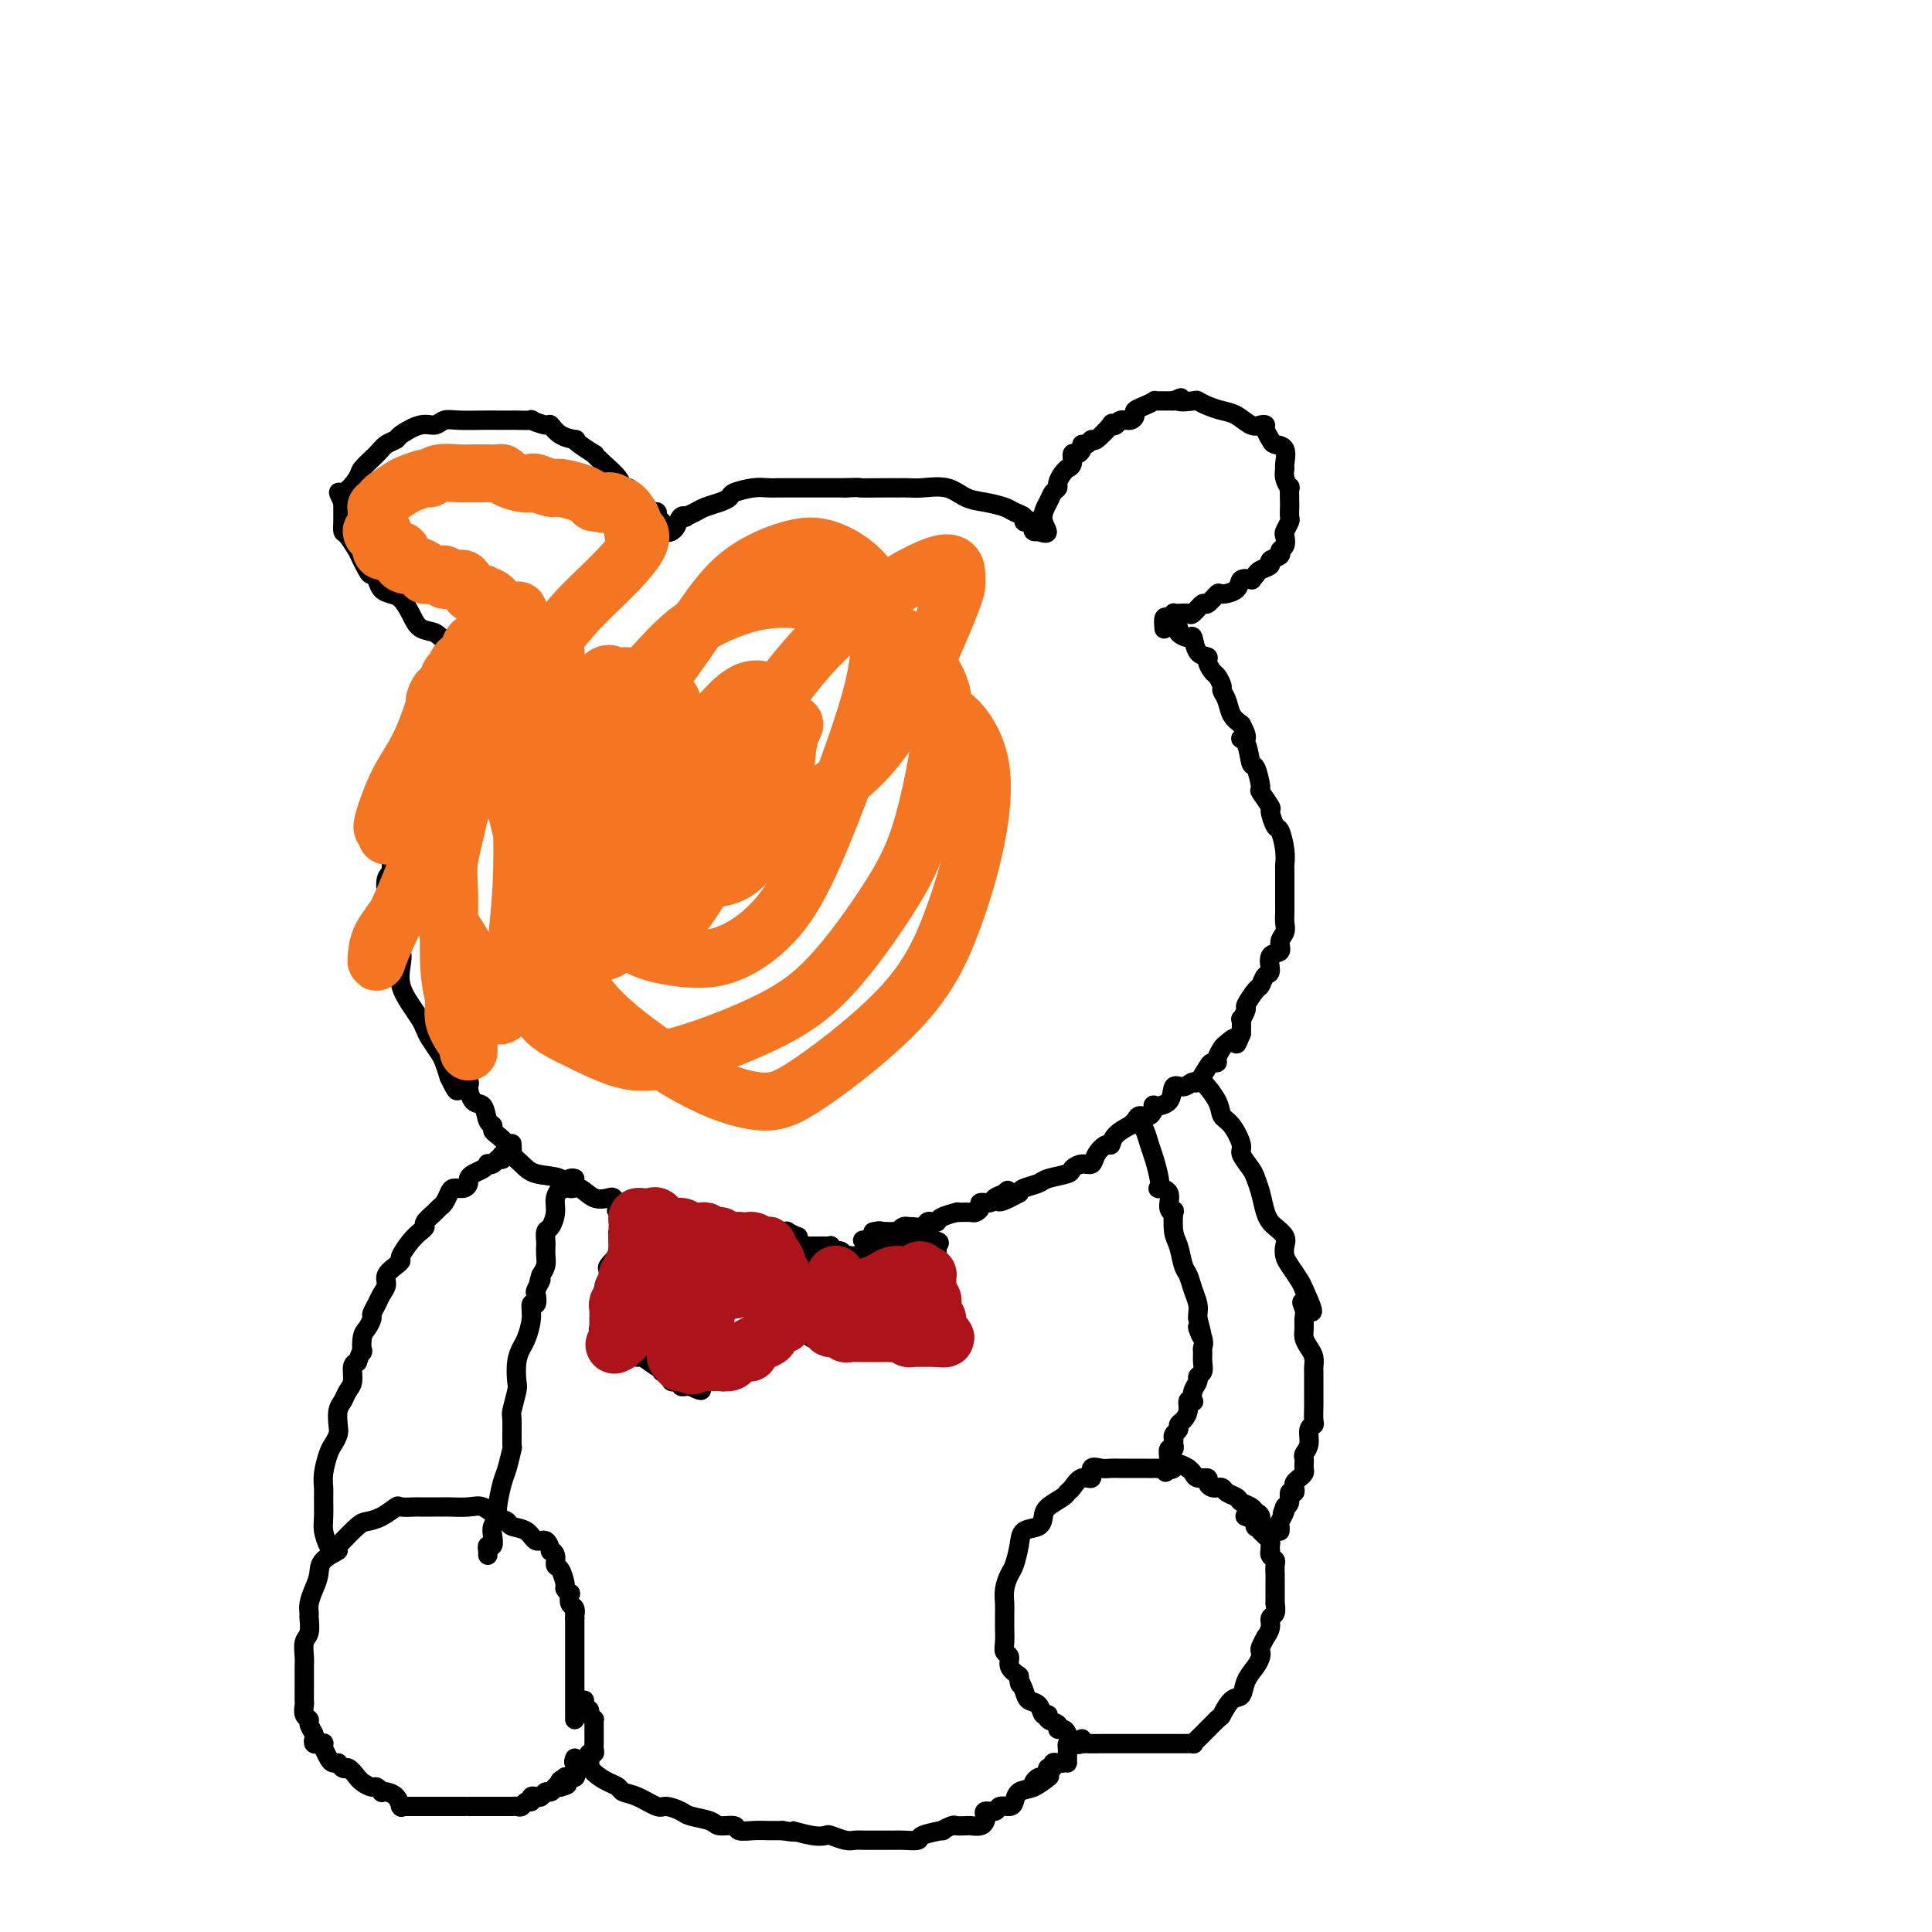<svg viewBox='0 0 400 400' version='1.1' xmlns='http://www.w3.org/2000/svg' xmlns:xlink='http://www.w3.org/1999/xlink'><g fill='none' stroke='#000000' stroke-width='4' stroke-linecap='round' stroke-linejoin='round'><path d='M103,137c-0.926,0.038 -1.851,0.075 -2,0c-0.149,-0.075 0.480,-0.263 -1,-1c-1.480,-0.737 -5.068,-2.022 -7,-3c-1.932,-0.978 -2.208,-1.649 -3,-2c-0.792,-0.351 -2.100,-0.383 -3,-1c-0.900,-0.617 -1.393,-1.818 -2,-3c-0.607,-1.182 -1.329,-2.345 -2,-3c-0.671,-0.655 -1.292,-0.802 -2,-1c-0.708,-0.198 -1.504,-0.447 -2,-1c-0.496,-0.553 -0.691,-1.409 -1,-2c-0.309,-0.591 -0.730,-0.915 -1,-1c-0.270,-0.085 -0.388,0.070 -1,-1c-0.612,-1.070 -1.719,-3.364 -2,-4c-0.281,-0.636 0.265,0.388 0,0c-0.265,-0.388 -1.339,-2.187 -2,-3c-0.661,-0.813 -0.909,-0.641 -1,-1c-0.091,-0.359 -0.024,-1.251 0,-2c0.024,-0.749 0.007,-1.357 0,-2c-0.007,-0.643 -0.003,-1.322 0,-2'/><path d='M71,104c-1.415,-3.077 -0.952,-1.770 0,-2c0.952,-0.230 2.392,-1.998 3,-3c0.608,-1.002 0.384,-1.237 1,-2c0.616,-0.763 2.072,-2.055 3,-3c0.928,-0.945 1.326,-1.545 2,-2c0.674,-0.455 1.622,-0.767 2,-1c0.378,-0.233 0.185,-0.388 1,-1c0.815,-0.612 2.638,-1.681 4,-2c1.362,-0.319 2.264,0.111 3,0c0.736,-0.111 1.304,-0.762 2,-1c0.696,-0.238 1.518,-0.064 3,0c1.482,0.064 3.625,0.017 5,0c1.375,-0.017 1.984,-0.006 3,0c1.016,0.006 2.441,0.006 3,0c0.559,-0.006 0.254,-0.017 1,0c0.746,0.017 2.544,0.064 3,0c0.456,-0.064 -0.431,-0.238 0,0c0.431,0.238 2.178,0.886 3,1c0.822,0.114 0.718,-0.308 1,0c0.282,0.308 0.949,1.344 2,2c1.051,0.656 2.487,0.931 3,1c0.513,0.069 0.104,-0.067 0,0c-0.104,0.067 0.098,0.339 1,1c0.902,0.661 2.504,1.712 3,2c0.496,0.288 -0.113,-0.186 0,0c0.113,0.186 0.947,1.033 2,2c1.053,0.967 2.324,2.055 3,3c0.676,0.945 0.759,1.748 1,2c0.241,0.252 0.642,-0.048 1,0c0.358,0.048 0.674,0.442 1,1c0.326,0.558 0.663,1.279 1,2'/><path d='M132,104c3.117,2.432 1.410,0.511 1,0c-0.410,-0.511 0.478,0.389 1,1c0.522,0.611 0.679,0.932 1,1c0.321,0.068 0.807,-0.118 1,0c0.193,0.118 0.094,0.539 0,1c-0.094,0.461 -0.183,0.961 0,1c0.183,0.039 0.637,-0.382 1,0c0.363,0.382 0.633,1.566 1,2c0.367,0.434 0.830,0.116 1,0c0.170,-0.116 0.046,-0.031 0,0c-0.046,0.031 -0.013,0.009 0,0c0.013,-0.009 0.007,-0.004 0,0'/><path d='M139,110c0.343,-0.198 0.687,-0.396 1,-1c0.313,-0.604 0.597,-1.615 1,-2c0.403,-0.385 0.926,-0.145 1,0c0.074,0.145 -0.302,0.193 0,0c0.302,-0.193 1.283,-0.629 2,-1c0.717,-0.371 1.171,-0.678 2,-1c0.829,-0.322 2.032,-0.661 3,-1c0.968,-0.339 1.702,-0.679 2,-1c0.298,-0.321 0.160,-0.622 1,-1c0.840,-0.378 2.657,-0.833 4,-1c1.343,-0.167 2.211,-0.045 3,0c0.789,0.045 1.499,0.012 2,0c0.501,-0.012 0.794,-0.003 2,0c1.206,0.003 3.325,0.001 5,0c1.675,-0.001 2.907,-0.000 4,0c1.093,0.000 2.046,0.000 3,0'/><path d='M175,101c3.976,-0.155 2.418,-0.041 3,0c0.582,0.041 3.306,0.009 5,0c1.694,-0.009 2.357,0.004 3,0c0.643,-0.004 1.266,-0.026 2,0c0.734,0.026 1.580,0.101 3,0c1.420,-0.101 3.416,-0.378 5,0c1.584,0.378 2.758,1.410 4,2c1.242,0.590 2.553,0.736 4,1c1.447,0.264 3.032,0.645 4,1c0.968,0.355 1.321,0.683 2,1c0.679,0.317 1.685,0.624 2,1c0.315,0.376 -0.060,0.823 0,1c0.060,0.177 0.556,0.086 1,0c0.444,-0.086 0.837,-0.167 1,0c0.163,0.167 0.096,0.581 0,1c-0.096,0.419 -0.222,0.844 0,1c0.222,0.156 0.790,0.042 1,0c0.210,-0.042 0.060,-0.012 0,0c-0.060,0.012 -0.030,0.006 0,0'/><path d='M215,110c3.117,1.153 1.409,-0.464 1,-2c-0.409,-1.536 0.482,-2.993 1,-4c0.518,-1.007 0.664,-1.566 1,-2c0.336,-0.434 0.861,-0.743 1,-1c0.139,-0.257 -0.107,-0.461 0,-1c0.107,-0.539 0.569,-1.414 1,-2c0.431,-0.586 0.833,-0.883 1,-1c0.167,-0.117 0.100,-0.055 0,0c-0.100,0.055 -0.233,0.103 0,0c0.233,-0.103 0.832,-0.357 1,-1c0.168,-0.643 -0.096,-1.674 0,-2c0.096,-0.326 0.551,0.052 1,0c0.449,-0.052 0.891,-0.533 1,-1c0.109,-0.467 -0.117,-0.921 0,-1c0.117,-0.079 0.577,0.217 1,0c0.423,-0.217 0.810,-0.947 1,-1c0.190,-0.053 0.182,0.570 1,0c0.818,-0.570 2.460,-2.334 3,-3c0.540,-0.666 -0.023,-0.234 0,0c0.023,0.234 0.632,0.270 1,0c0.368,-0.270 0.496,-0.846 1,-1c0.504,-0.154 1.382,0.113 2,0c0.618,-0.113 0.974,-0.605 1,-1c0.026,-0.395 -0.277,-0.694 0,-1c0.277,-0.306 1.135,-0.618 2,-1c0.865,-0.382 1.737,-0.834 2,-1c0.263,-0.166 -0.084,-0.044 0,0c0.084,0.044 0.600,0.012 1,0c0.400,-0.012 0.685,-0.003 1,0c0.315,0.003 0.662,0.001 1,0c0.338,-0.001 0.669,-0.000 1,0'/><path d='M243,83c2.685,-1.241 0.896,-0.343 1,0c0.104,0.343 2.099,0.132 3,0c0.901,-0.132 0.706,-0.186 1,0c0.294,0.186 1.076,0.610 2,1c0.924,0.390 1.989,0.745 3,1c1.011,0.255 1.969,0.410 3,1c1.031,0.590 2.136,1.615 3,2c0.864,0.385 1.487,0.131 2,0c0.513,-0.131 0.916,-0.139 1,0c0.084,0.139 -0.149,0.426 0,1c0.149,0.574 0.681,1.434 1,2c0.319,0.566 0.424,0.836 1,1c0.576,0.164 1.622,0.220 2,1c0.378,0.780 0.087,2.283 0,3c-0.087,0.717 0.029,0.648 0,1c-0.029,0.352 -0.204,1.126 0,2c0.204,0.874 0.786,1.849 1,2c0.214,0.151 0.058,-0.522 0,0c-0.058,0.522 -0.019,2.238 0,3c0.019,0.762 0.019,0.570 0,1c-0.019,0.430 -0.056,1.481 0,2c0.056,0.519 0.207,0.506 0,1c-0.207,0.494 -0.771,1.494 -1,2c-0.229,0.506 -0.122,0.517 0,1c0.122,0.483 0.259,1.439 0,2c-0.259,0.561 -0.913,0.728 -1,1c-0.087,0.272 0.394,0.650 0,1c-0.394,0.350 -1.662,0.671 -2,1c-0.338,0.329 0.255,0.665 0,1c-0.255,0.335 -1.359,0.667 -2,1c-0.641,0.333 -0.821,0.666 -1,1'/><path d='M260,119c-1.037,1.182 -0.630,1.138 -1,1c-0.370,-0.138 -1.518,-0.369 -2,0c-0.482,0.369 -0.299,1.337 -1,2c-0.701,0.663 -2.286,1.022 -3,1c-0.714,-0.022 -0.558,-0.427 -1,0c-0.442,0.427 -1.484,1.684 -2,2c-0.516,0.316 -0.506,-0.308 -1,0c-0.494,0.308 -1.491,1.547 -2,2c-0.509,0.453 -0.529,0.120 -1,0c-0.471,-0.120 -1.393,-0.029 -2,0c-0.607,0.029 -0.897,-0.006 -1,0c-0.103,0.006 -0.017,0.052 0,0c0.017,-0.052 -0.034,-0.203 0,0c0.034,0.203 0.153,0.758 0,1c-0.153,0.242 -0.577,0.170 -1,0c-0.423,-0.170 -0.845,-0.437 -1,0c-0.155,0.437 -0.042,1.579 0,2c0.042,0.421 0.012,0.120 0,0c-0.012,-0.120 -0.006,-0.060 0,0'/><path d='M102,136c0.000,0.000 0.100,0.100 0.1,0.1'/><path d='M102,136c-0.457,0.016 -0.913,0.032 -1,0c-0.087,-0.032 0.197,-0.111 0,0c-0.197,0.111 -0.875,0.411 -1,1c-0.125,0.589 0.304,1.466 0,2c-0.304,0.534 -1.341,0.723 -2,1c-0.659,0.277 -0.940,0.640 -1,1c-0.060,0.360 0.100,0.716 0,1c-0.100,0.284 -0.461,0.496 -1,1c-0.539,0.504 -1.258,1.300 -2,2c-0.742,0.700 -1.507,1.304 -2,2c-0.493,0.696 -0.712,1.485 -1,2c-0.288,0.515 -0.644,0.758 -1,1'/><path d='M90,150c-2.116,2.815 -1.406,2.851 -1,3c0.406,0.149 0.509,0.410 0,1c-0.509,0.590 -1.629,1.510 -2,2c-0.371,0.490 0.006,0.549 0,1c-0.006,0.451 -0.394,1.293 -1,2c-0.606,0.707 -1.429,1.280 -2,2c-0.571,0.720 -0.889,1.587 -1,2c-0.111,0.413 -0.015,0.372 0,1c0.015,0.628 -0.053,1.923 0,3c0.053,1.077 0.225,1.934 0,2c-0.225,0.066 -0.849,-0.661 -1,0c-0.151,0.661 0.170,2.710 0,4c-0.170,1.290 -0.830,1.821 -1,3c-0.170,1.179 0.151,3.006 0,4c-0.151,0.994 -0.772,1.155 -1,2c-0.228,0.845 -0.061,2.375 0,3c0.061,0.625 0.018,0.345 0,1c-0.018,0.655 -0.012,2.244 0,3c0.012,0.756 0.028,0.680 0,1c-0.028,0.320 -0.100,1.036 0,2c0.100,0.964 0.372,2.176 1,3c0.628,0.824 1.611,1.260 2,2c0.389,0.740 0.184,1.784 0,3c-0.184,1.216 -0.349,2.604 0,4c0.349,1.396 1.210,2.801 2,4c0.790,1.199 1.507,2.193 2,3c0.493,0.807 0.762,1.426 1,2c0.238,0.574 0.445,1.102 1,2c0.555,0.898 1.457,2.165 2,3c0.543,0.835 0.727,1.239 1,2c0.273,0.761 0.637,1.881 1,3'/><path d='M93,223c2.340,5.026 1.692,2.090 2,1c0.308,-1.090 1.574,-0.334 2,0c0.426,0.334 0.013,0.246 0,1c-0.013,0.754 0.374,2.349 1,3c0.626,0.651 1.490,0.359 2,1c0.510,0.641 0.665,2.216 1,3c0.335,0.784 0.848,0.776 1,1c0.152,0.224 -0.059,0.678 0,1c0.059,0.322 0.387,0.510 1,1c0.613,0.490 1.512,1.282 2,2c0.488,0.718 0.564,1.363 1,2c0.436,0.637 1.232,1.265 2,2c0.768,0.735 1.507,1.578 3,2c1.493,0.422 3.741,0.425 5,1c1.259,0.575 1.528,1.722 2,2c0.472,0.278 1.148,-0.315 2,0c0.852,0.315 1.881,1.537 3,2c1.119,0.463 2.328,0.166 3,0c0.672,-0.166 0.807,-0.202 1,0c0.193,0.202 0.442,0.642 1,1c0.558,0.358 1.423,0.636 2,1c0.577,0.364 0.866,0.816 2,1c1.134,0.184 3.113,0.102 4,0c0.887,-0.102 0.682,-0.223 1,0c0.318,0.223 1.157,0.792 2,1c0.843,0.208 1.688,0.056 2,0c0.312,-0.056 0.089,-0.016 0,0c-0.089,0.016 -0.045,0.008 0,0'/><path d='M243,130c0.476,-0.077 0.952,-0.154 1,0c0.048,0.154 -0.333,0.538 0,1c0.333,0.462 1.381,1.001 2,1c0.619,-0.001 0.810,-0.543 1,0c0.190,0.543 0.379,2.172 1,3c0.621,0.828 1.673,0.856 2,1c0.327,0.144 -0.071,0.405 0,1c0.071,0.595 0.611,1.523 1,2c0.389,0.477 0.628,0.502 1,1c0.372,0.498 0.876,1.471 1,2c0.124,0.529 -0.132,0.616 0,1c0.132,0.384 0.651,1.065 1,2c0.349,0.935 0.528,2.124 1,3c0.472,0.876 1.236,1.438 2,2'/><path d='M257,150c2.118,3.778 0.414,3.223 0,3c-0.414,-0.223 0.461,-0.115 1,1c0.539,1.115 0.741,3.238 1,4c0.259,0.762 0.576,0.163 1,1c0.424,0.837 0.954,3.111 1,4c0.046,0.889 -0.391,0.393 0,1c0.391,0.607 1.611,2.318 2,3c0.389,0.682 -0.053,0.333 0,1c0.053,0.667 0.603,2.348 1,3c0.397,0.652 0.642,0.276 1,1c0.358,0.724 0.828,2.550 1,4c0.172,1.450 0.046,2.524 0,3c-0.046,0.476 -0.012,0.354 0,1c0.012,0.646 0.003,2.060 0,3c-0.003,0.940 0.000,1.407 0,2c-0.000,0.593 -0.004,1.313 0,2c0.004,0.687 0.017,1.340 0,2c-0.017,0.660 -0.065,1.326 0,2c0.065,0.674 0.242,1.354 0,2c-0.242,0.646 -0.905,1.257 -1,2c-0.095,0.743 0.378,1.618 0,2c-0.378,0.382 -1.605,0.271 -2,1c-0.395,0.729 0.044,2.297 0,3c-0.044,0.703 -0.571,0.540 -1,1c-0.429,0.460 -0.760,1.543 -1,2c-0.240,0.457 -0.390,0.288 -1,1c-0.610,0.712 -1.680,2.304 -2,3c-0.320,0.696 0.110,0.496 0,1c-0.110,0.504 -0.760,1.713 -1,2c-0.240,0.287 -0.068,-0.346 0,0c0.068,0.346 0.034,1.673 0,3'/><path d='M257,214c-1.509,3.733 -0.782,1.564 -1,1c-0.218,-0.564 -1.382,0.476 -2,1c-0.618,0.524 -0.689,0.533 -1,1c-0.311,0.467 -0.861,1.391 -1,2c-0.139,0.609 0.132,0.904 0,1c-0.132,0.096 -0.668,-0.008 -1,0c-0.332,0.008 -0.460,0.129 -1,1c-0.540,0.871 -1.490,2.492 -2,3c-0.510,0.508 -0.579,-0.098 -1,0c-0.421,0.098 -1.194,0.900 -2,1c-0.806,0.100 -1.643,-0.501 -2,0c-0.357,0.501 -0.232,2.105 -1,3c-0.768,0.895 -2.429,1.080 -3,1c-0.571,-0.080 -0.052,-0.424 0,0c0.052,0.424 -0.361,1.615 -1,2c-0.639,0.385 -1.502,-0.035 -2,0c-0.498,0.035 -0.630,0.525 -1,1c-0.370,0.475 -0.977,0.935 -1,1c-0.023,0.065 0.537,-0.264 0,0c-0.537,0.264 -2.171,1.122 -3,2c-0.829,0.878 -0.855,1.775 -1,2c-0.145,0.225 -0.411,-0.224 -1,0c-0.589,0.224 -1.503,1.121 -2,2c-0.497,0.879 -0.578,1.741 -1,2c-0.422,0.259 -1.186,-0.085 -2,0c-0.814,0.085 -1.679,0.600 -2,1c-0.321,0.400 -0.100,0.684 -1,1c-0.900,0.316 -2.922,0.662 -4,1c-1.078,0.338 -1.213,0.668 -2,1c-0.787,0.332 -2.225,0.666 -3,1c-0.775,0.334 -0.888,0.667 -1,1'/><path d='M211,247c-6.434,3.570 -4.019,0.994 -3,0c1.019,-0.994 0.642,-0.407 0,0c-0.642,0.407 -1.548,0.635 -2,1c-0.452,0.365 -0.449,0.868 -1,1c-0.551,0.132 -1.657,-0.108 -2,0c-0.343,0.108 0.075,0.565 0,1c-0.075,0.435 -0.644,0.848 -1,1c-0.356,0.152 -0.498,0.044 -1,0c-0.502,-0.044 -1.363,-0.022 -2,0c-0.637,0.022 -1.049,0.045 -1,0c0.049,-0.045 0.560,-0.157 0,0c-0.560,0.157 -2.191,0.582 -3,1c-0.809,0.418 -0.798,0.830 -1,1c-0.202,0.170 -0.618,0.098 -1,0c-0.382,-0.098 -0.728,-0.222 -1,0c-0.272,0.222 -0.468,0.791 -1,1c-0.532,0.209 -1.400,0.060 -2,0c-0.600,-0.060 -0.930,-0.030 -1,0c-0.070,0.030 0.122,0.061 0,0c-0.122,-0.061 -0.557,-0.212 -1,0c-0.443,0.212 -0.892,0.789 -1,1c-0.108,0.211 0.126,0.057 0,0c-0.126,-0.057 -0.611,-0.015 -1,0c-0.389,0.015 -0.683,0.004 -1,0c-0.317,-0.004 -0.659,-0.002 -1,0'/><path d='M183,255c-4.498,1.238 -1.742,0.332 -1,0c0.742,-0.332 -0.531,-0.089 -1,0c-0.469,0.089 -0.134,0.026 0,0c0.134,-0.026 0.067,-0.013 0,0'/><path d='M159,257c0.000,0.000 0.100,0.100 0.1,0.1'/><path d='M159,257c0.000,0.000 0.100,0.100 0.1,0.1'/><path d='M159.1,257.1c-0.185,-0.003 -0.697,-0.060 -1.1,-0.1c-0.403,-0.040 -0.696,-0.063 -1,0c-0.304,0.063 -0.621,0.213 -1,0c-0.379,-0.213 -0.822,-0.788 -1,-1c-0.178,-0.212 -0.090,-0.061 0,0c0.090,0.061 0.182,0.030 0,0c-0.182,-0.030 -0.636,-0.061 -1,0c-0.364,0.061 -0.636,0.212 -1,0c-0.364,-0.212 -0.818,-0.789 -1,-1c-0.182,-0.211 -0.090,-0.055 0,0c0.090,0.055 0.179,0.011 0,0c-0.179,-0.011 -0.625,0.011 -1,0c-0.375,-0.011 -0.678,-0.055 -1,0c-0.322,0.055 -0.664,0.211 -1,0c-0.336,-0.211 -0.667,-0.788 -1,-1c-0.333,-0.212 -0.666,-0.061 -1,0c-0.334,0.061 -0.667,0.030 -1,0'/><path d='M146,254c-2.040,-0.419 -0.589,0.085 0,0c0.589,-0.085 0.317,-0.759 0,-1c-0.317,-0.241 -0.677,-0.051 -1,0c-0.323,0.051 -0.607,-0.038 -1,0c-0.393,0.038 -0.893,0.203 -1,0c-0.107,-0.203 0.179,-0.772 0,-1c-0.179,-0.228 -0.822,-0.114 -1,0c-0.178,0.114 0.111,0.227 0,0c-0.111,-0.227 -0.621,-0.793 -1,-1c-0.379,-0.207 -0.626,-0.056 -1,0c-0.374,0.056 -0.875,0.015 -1,0c-0.125,-0.015 0.125,-0.004 0,0c-0.125,0.004 -0.625,0.001 -1,0c-0.375,-0.001 -0.625,-0.000 -1,0c-0.375,0.000 -0.874,0.000 -1,0c-0.126,-0.000 0.120,-0.000 0,0c-0.120,0.000 -0.607,0.000 -1,0c-0.393,-0.000 -0.693,-0.000 -1,0c-0.307,0.000 -0.621,0.000 -1,0c-0.379,-0.000 -0.822,-0.000 -1,0c-0.178,0.000 -0.089,0.000 0,0c0.089,-0.000 0.178,-0.000 0,0c-0.178,0.000 -0.625,0.000 -1,0c-0.375,-0.000 -0.679,-0.000 -1,0c-0.321,0.000 -0.661,0.000 -1,0'/><path d='M129,251c-2.631,-0.512 -0.709,-0.292 0,0c0.709,0.292 0.204,0.655 0,1c-0.204,0.345 -0.107,0.671 0,1c0.107,0.329 0.225,0.662 0,1c-0.225,0.338 -0.792,0.681 -1,1c-0.208,0.319 -0.056,0.615 0,1c0.056,0.385 0.017,0.858 0,1c-0.017,0.142 -0.012,-0.046 0,0c0.012,0.046 0.031,0.326 0,1c-0.031,0.674 -0.113,1.740 0,2c0.113,0.260 0.422,-0.287 0,0c-0.422,0.287 -1.576,1.409 -2,2c-0.424,0.591 -0.117,0.651 0,1c0.117,0.349 0.046,0.986 0,1c-0.046,0.014 -0.065,-0.596 0,0c0.065,0.596 0.213,2.397 0,3c-0.213,0.603 -0.789,0.007 -1,0c-0.211,-0.007 -0.057,0.575 0,1c0.057,0.425 0.016,0.693 0,1c-0.016,0.307 -0.008,0.654 0,1'/><path d='M125,270c-0.618,2.758 -0.165,0.154 0,0c0.165,-0.154 0.040,2.144 0,3c-0.040,0.856 0.003,0.271 0,0c-0.003,-0.271 -0.053,-0.226 0,0c0.053,0.226 0.210,0.635 0,1c-0.210,0.365 -0.785,0.686 -1,1c-0.215,0.314 -0.068,0.620 0,1c0.068,0.380 0.057,0.833 0,1c-0.057,0.167 -0.159,0.048 0,0c0.159,-0.048 0.580,-0.024 1,0'/><path d='M125,277c0.260,1.018 0.911,0.063 1,0c0.089,-0.063 -0.384,0.767 0,1c0.384,0.233 1.626,-0.130 2,0c0.374,0.130 -0.120,0.752 0,1c0.120,0.248 0.855,0.123 1,0c0.145,-0.123 -0.300,-0.245 0,0c0.300,0.245 1.345,0.858 2,1c0.655,0.142 0.922,-0.186 1,0c0.078,0.186 -0.031,0.886 0,1c0.031,0.114 0.204,-0.358 1,0c0.796,0.358 2.216,1.546 3,2c0.784,0.454 0.932,0.173 1,0c0.068,-0.173 0.057,-0.240 0,0c-0.057,0.240 -0.160,0.786 0,1c0.160,0.214 0.581,0.096 1,0c0.419,-0.096 0.834,-0.170 1,0c0.166,0.170 0.082,0.585 0,1c-0.082,0.415 -0.162,0.829 0,1c0.162,0.171 0.564,0.098 1,0c0.436,-0.098 0.904,-0.222 1,0c0.096,0.222 -0.180,0.792 0,1c0.180,0.208 0.818,0.056 1,0c0.182,-0.056 -0.091,-0.016 0,0c0.091,0.016 0.545,0.008 1,0'/><path d='M143,287c3.164,1.608 2.072,0.627 2,0c-0.072,-0.627 0.874,-0.899 1,-1c0.126,-0.101 -0.569,-0.030 0,0c0.569,0.030 2.401,0.018 3,0c0.599,-0.018 -0.036,-0.042 0,0c0.036,0.042 0.745,0.151 1,0c0.255,-0.151 0.058,-0.562 0,-1c-0.058,-0.438 0.023,-0.902 0,-1c-0.023,-0.098 -0.151,0.171 0,0c0.151,-0.171 0.579,-0.781 1,-1c0.421,-0.219 0.833,-0.047 1,0c0.167,0.047 0.087,-0.029 0,0c-0.087,0.029 -0.181,0.165 0,0c0.181,-0.165 0.636,-0.632 1,-1c0.364,-0.368 0.636,-0.637 1,-1c0.364,-0.363 0.818,-0.819 1,-1c0.182,-0.181 0.090,-0.087 0,0c-0.090,0.087 -0.179,0.168 0,0c0.179,-0.168 0.625,-0.584 1,-1c0.375,-0.416 0.679,-0.833 1,-1c0.321,-0.167 0.661,-0.083 1,0'/><path d='M158,278c2.261,-1.636 0.414,-1.226 0,-1c-0.414,0.226 0.606,0.268 1,0c0.394,-0.268 0.161,-0.846 0,-1c-0.161,-0.154 -0.250,0.116 0,0c0.250,-0.116 0.837,-0.619 1,-1c0.163,-0.381 -0.100,-0.641 0,-1c0.100,-0.359 0.563,-0.818 1,-1c0.437,-0.182 0.848,-0.087 1,0c0.152,0.087 0.043,0.168 0,0c-0.043,-0.168 -0.022,-0.584 0,-1'/><path d='M162,272c0.619,-1.091 0.166,-0.817 0,-1c-0.166,-0.183 -0.044,-0.823 0,-1c0.044,-0.177 0.012,0.110 0,0c-0.012,-0.110 -0.003,-0.617 0,-1c0.003,-0.383 0.001,-0.642 0,-1c-0.001,-0.358 -0.000,-0.817 0,-1c0.000,-0.183 0.000,-0.092 0,0'/><path d='M162,267c-0.227,-0.725 -0.793,-0.037 -1,0c-0.207,0.037 -0.055,-0.578 0,-1c0.055,-0.422 0.014,-0.652 0,-1c-0.014,-0.348 -0.002,-0.814 0,-1c0.002,-0.186 -0.007,-0.091 0,0c0.007,0.091 0.030,0.178 0,0c-0.030,-0.178 -0.113,-0.622 0,-1c0.113,-0.378 0.423,-0.689 0,-1c-0.423,-0.311 -1.577,-0.622 -2,-1c-0.423,-0.378 -0.113,-0.822 0,-1c0.113,-0.178 0.030,-0.090 0,0c-0.030,0.090 -0.008,0.183 0,0c0.008,-0.183 0.001,-0.641 0,-1c-0.001,-0.359 0.003,-0.617 0,-1c-0.003,-0.383 -0.015,-0.890 0,-1c0.015,-0.110 0.055,0.177 0,0c-0.055,-0.177 -0.207,-0.817 0,-1c0.207,-0.183 0.773,0.091 1,0c0.227,-0.091 0.113,-0.545 0,-1'/><path d='M160,255c-0.149,-1.857 0.480,-0.499 1,0c0.520,0.499 0.931,0.138 1,0c0.069,-0.138 -0.206,-0.052 0,0c0.206,0.052 0.891,0.069 1,0c0.109,-0.069 -0.360,-0.224 0,0c0.360,0.224 1.549,0.829 2,1c0.451,0.171 0.163,-0.090 0,0c-0.163,0.090 -0.201,0.532 0,1c0.201,0.468 0.642,0.963 1,1c0.358,0.037 0.632,-0.383 1,0c0.368,0.383 0.831,1.570 1,2c0.169,0.430 0.045,0.103 0,0c-0.045,-0.103 -0.012,0.018 0,0c0.012,-0.018 0.003,-0.176 0,0c-0.003,0.176 -0.001,0.686 0,1c0.001,0.314 0.000,0.431 0,1c-0.000,0.569 -0.000,1.591 0,2c0.000,0.409 0.000,0.204 0,0'/><path d='M168,264c0.227,0.571 0.793,-0.001 1,0c0.207,0.001 0.054,0.575 0,1c-0.054,0.425 -0.011,0.702 0,1c0.011,0.298 -0.011,0.619 0,1c0.011,0.381 0.056,0.824 0,1c-0.056,0.176 -0.211,0.085 0,0c0.211,-0.085 0.789,-0.163 1,0c0.211,0.163 0.057,0.568 0,1c-0.057,0.432 -0.015,0.890 0,1c0.015,0.110 0.005,-0.128 0,0c-0.005,0.128 -0.005,0.622 0,1c0.005,0.378 0.017,0.640 0,1c-0.017,0.360 -0.061,0.819 0,1c0.061,0.181 0.227,0.086 0,0c-0.227,-0.086 -0.846,-0.163 -1,0c-0.154,0.163 0.155,0.565 0,1c-0.155,0.435 -0.776,0.901 -1,1c-0.224,0.099 -0.050,-0.169 0,0c0.050,0.169 -0.025,0.776 0,1c0.025,0.224 0.150,0.064 0,0c-0.150,-0.064 -0.575,-0.032 -1,0'/><path d='M167,276c-0.630,0.451 -0.705,0.079 -1,0c-0.295,-0.079 -0.811,0.136 -1,0c-0.189,-0.136 -0.051,-0.624 0,-1c0.051,-0.376 0.014,-0.640 0,-1c-0.014,-0.360 -0.004,-0.817 0,-1c0.004,-0.183 0.002,-0.091 0,0'/><path d='M168,258c0.331,-0.001 0.662,-0.001 1,0c0.338,0.001 0.682,0.004 1,0c0.318,-0.004 0.610,-0.016 1,0c0.390,0.016 0.879,0.061 1,0c0.121,-0.061 -0.126,-0.226 0,0c0.126,0.226 0.625,0.845 1,1c0.375,0.155 0.626,-0.154 1,0c0.374,0.154 0.870,0.772 1,1c0.130,0.228 -0.106,0.065 0,0c0.106,-0.065 0.553,-0.033 1,0'/><path d='M176,260c1.399,0.309 0.896,0.083 1,0c0.104,-0.083 0.815,-0.022 1,0c0.185,0.022 -0.157,0.006 0,0c0.157,-0.006 0.813,-0.002 1,0c0.187,0.002 -0.095,0.000 0,0c0.095,-0.000 0.568,-0.000 1,0c0.432,0.000 0.822,0.000 1,0c0.178,-0.000 0.143,-0.000 0,0c-0.143,0.000 -0.393,0.000 0,0c0.393,-0.000 1.430,-0.000 2,0c0.570,0.000 0.672,0.000 1,0c0.328,-0.000 0.881,-0.000 1,0c0.119,0.000 -0.195,0.000 0,0c0.195,-0.000 0.897,-0.000 1,0c0.103,0.000 -0.395,0.000 0,0c0.395,-0.000 1.684,-0.000 2,0c0.316,0.000 -0.342,0.000 -1,0'/><path d='M187,260c1.457,-0.016 -0.401,-0.057 -1,0c-0.599,0.057 0.061,0.211 0,0c-0.061,-0.211 -0.843,-0.788 -1,-1c-0.157,-0.212 0.312,-0.061 0,0c-0.312,0.061 -1.403,0.030 -2,0c-0.597,-0.030 -0.700,-0.060 -1,0c-0.300,0.060 -0.798,0.208 -1,0c-0.202,-0.208 -0.109,-0.774 0,-1c0.109,-0.226 0.236,-0.112 0,0c-0.236,0.112 -0.833,0.222 -1,0c-0.167,-0.222 0.095,-0.778 0,-1c-0.095,-0.222 -0.548,-0.111 -1,0'/><path d='M179,257c-1.074,-0.464 0.240,-0.124 1,0c0.760,0.124 0.964,0.033 1,0c0.036,-0.033 -0.097,-0.009 0,0c0.097,0.009 0.422,0.002 1,0c0.578,-0.002 1.407,-0.001 2,0c0.593,0.001 0.949,0.000 1,0c0.051,-0.000 -0.203,-0.000 0,0c0.203,0.000 0.862,0.000 1,0c0.138,-0.000 -0.246,-0.000 0,0c0.246,0.000 1.123,0.000 2,0'/><path d='M188,257c1.268,0.000 -0.064,0.000 0,0c0.064,0.000 1.522,0.000 2,0c0.478,0.000 -0.026,0.000 0,0c0.026,0.000 0.582,0.000 1,0c0.418,0.000 0.700,0.000 1,0c0.300,0.000 0.619,0.000 1,0c0.381,0.000 0.823,0.000 1,0c0.177,0.000 0.088,0.000 0,0'/><path d='M194,257c0.928,0.182 0.249,0.637 0,1c-0.249,0.363 -0.067,0.635 0,1c0.067,0.365 0.018,0.822 0,1c-0.018,0.178 -0.005,0.076 0,0c0.005,-0.076 0.002,-0.125 0,0c-0.002,0.125 -0.001,0.424 0,1c0.001,0.576 0.004,1.429 0,2c-0.004,0.571 -0.015,0.861 0,1c0.015,0.139 0.057,0.127 0,0c-0.057,-0.127 -0.211,-0.370 0,0c0.211,0.370 0.789,1.352 1,2c0.211,0.648 0.057,0.961 0,1c-0.057,0.039 -0.015,-0.196 0,0c0.015,0.196 0.004,0.823 0,1c-0.004,0.177 -0.001,-0.097 0,0c0.001,0.097 0.000,0.564 0,1c-0.000,0.436 0.000,0.842 0,1c-0.000,0.158 -0.001,0.067 0,0c0.001,-0.067 0.004,-0.109 0,0c-0.004,0.109 -0.015,0.368 0,1c0.015,0.632 0.057,1.636 0,2c-0.057,0.364 -0.211,0.086 0,0c0.211,-0.086 0.789,0.018 1,0c0.211,-0.018 0.057,-0.159 0,0c-0.057,0.159 -0.016,0.617 0,1c0.016,0.383 0.008,0.692 0,1'/><path d='M196,275c0.191,3.027 -0.330,1.595 0,1c0.330,-0.595 1.512,-0.352 2,0c0.488,0.352 0.282,0.815 0,1c-0.282,0.185 -0.641,0.093 -1,0'/><path d='M197,277c-0.313,0.309 -1.594,0.083 -2,0c-0.406,-0.083 0.064,-0.022 0,0c-0.064,0.022 -0.662,0.006 -1,0c-0.338,-0.006 -0.415,-0.002 -1,0c-0.585,0.002 -1.676,0.000 -2,0c-0.324,-0.000 0.120,-0.000 0,0c-0.120,0.000 -0.805,0.000 -1,0c-0.195,-0.000 0.102,-0.000 0,0c-0.102,0.000 -0.601,0.000 -1,0c-0.399,-0.000 -0.699,-0.000 -1,0c-0.301,0.000 -0.602,0.000 -1,0c-0.398,-0.000 -0.892,-0.000 -1,0c-0.108,0.000 0.170,0.000 0,0c-0.170,-0.000 -0.788,-0.000 -1,0c-0.212,0.000 -0.018,0.000 0,0c0.018,-0.000 -0.142,-0.000 -1,0c-0.858,0.000 -2.415,0.000 -3,0c-0.585,-0.000 -0.198,-0.000 0,0c0.198,0.000 0.207,0.000 0,0c-0.207,-0.000 -0.631,-0.000 -1,0c-0.369,0.000 -0.685,0.000 -1,0'/><path d='M179,277c-3.028,0.000 -1.599,0.000 -1,0c0.599,0.000 0.368,0.000 0,0c-0.368,0.000 -0.872,0.000 -1,0c-0.128,0.000 0.121,0.000 0,0c-0.121,0.000 -0.610,0.000 -1,0c-0.390,0.000 -0.679,0.000 -1,0c-0.321,0.000 -0.674,0.000 -1,0c-0.326,0.000 -0.626,0.000 -1,0c-0.374,0.000 -0.821,0.000 -1,0c-0.179,0.000 -0.089,0.000 0,0c0.089,0.000 0.178,0.000 0,0c-0.178,0.000 -0.622,0.000 -1,0c-0.378,0.000 -0.689,0.000 -1,0c-0.311,0.000 -0.622,0.000 -1,0c-0.378,0.000 -0.822,0.000 -1,0c-0.178,0.000 -0.089,0.000 0,0'/><path d='M119,244c-0.301,-0.084 -0.601,-0.167 -1,0c-0.399,0.167 -0.895,0.586 -1,1c-0.105,0.414 0.183,0.823 0,1c-0.183,0.177 -0.836,0.121 -1,0c-0.164,-0.121 0.163,-0.307 0,0c-0.163,0.307 -0.814,1.109 -1,2c-0.186,0.891 0.094,1.873 0,3c-0.094,1.127 -0.561,2.399 -1,3c-0.439,0.601 -0.849,0.531 -1,1c-0.151,0.469 -0.043,1.476 0,2c0.043,0.524 0.022,0.563 0,1c-0.022,0.437 -0.044,1.271 0,2c0.044,0.729 0.156,1.351 0,2c-0.156,0.649 -0.578,1.324 -1,2'/><path d='M112,264c-1.023,3.206 -0.082,1.221 0,1c0.082,-0.221 -0.695,1.321 -1,2c-0.305,0.679 -0.137,0.493 0,1c0.137,0.507 0.244,1.707 0,2c-0.244,0.293 -0.840,-0.320 -1,0c-0.160,0.320 0.114,1.574 0,3c-0.114,1.426 -0.618,3.023 -1,4c-0.382,0.977 -0.642,1.334 -1,2c-0.358,0.666 -0.814,1.641 -1,3c-0.186,1.359 -0.103,3.101 0,4c0.103,0.899 0.224,0.955 0,2c-0.224,1.045 -0.795,3.078 -1,4c-0.205,0.922 -0.043,0.733 0,2c0.043,1.267 -0.031,3.989 0,5c0.031,1.011 0.167,0.312 0,1c-0.167,0.688 -0.637,2.765 -1,4c-0.363,1.235 -0.619,1.629 -1,3c-0.381,1.371 -0.886,3.720 -1,5c-0.114,1.280 0.162,1.491 0,2c-0.162,0.509 -0.761,1.317 -1,2c-0.239,0.683 -0.117,1.240 0,2c0.117,0.760 0.227,1.724 0,2c-0.227,0.276 -0.793,-0.136 -1,0c-0.207,0.136 -0.055,0.820 0,1c0.055,0.180 0.015,-0.144 0,0c-0.015,0.144 -0.004,0.755 0,1c0.004,0.245 0.002,0.122 0,0'/><path d='M119,356c0.000,0.023 0.000,0.047 0,0c0.000,-0.047 0.000,-0.164 0,-1c0.000,-0.836 0.000,-2.391 0,-3c0.000,-0.609 -0.000,-0.273 0,-1c0.000,-0.727 0.000,-2.518 0,-3c-0.000,-0.482 -0.000,0.344 0,0c0.000,-0.344 0.000,-1.858 0,-3c0.000,-1.142 0.000,-1.912 0,-2c-0.000,-0.088 -0.000,0.506 0,0c0.000,-0.506 0.000,-2.110 0,-3c-0.000,-0.890 0.000,-1.064 0,-1c0.000,0.064 -0.000,0.368 0,0c0.000,-0.368 0.000,-1.407 0,-2c0.000,-0.593 0.000,-0.741 0,-1c0.000,-0.259 0.000,-0.630 0,-1'/><path d='M119,335c-0.016,-3.422 -0.056,-1.476 0,-1c0.056,0.476 0.207,-0.517 0,-1c-0.207,-0.483 -0.773,-0.456 -1,-1c-0.227,-0.544 -0.116,-1.659 0,-2c0.116,-0.341 0.237,0.092 0,0c-0.237,-0.092 -0.833,-0.711 -1,-1c-0.167,-0.289 0.095,-0.250 0,-1c-0.095,-0.750 -0.547,-2.290 -1,-3c-0.453,-0.710 -0.908,-0.591 -1,-1c-0.092,-0.409 0.179,-1.348 0,-2c-0.179,-0.652 -0.809,-1.019 -1,-1c-0.191,0.019 0.057,0.423 0,0c-0.057,-0.423 -0.420,-1.672 -1,-2c-0.580,-0.328 -1.376,0.264 -2,0c-0.624,-0.264 -1.077,-1.385 -2,-2c-0.923,-0.615 -2.318,-0.725 -3,-1c-0.682,-0.275 -0.652,-0.715 -1,-1c-0.348,-0.285 -1.073,-0.416 -2,-1c-0.927,-0.584 -2.057,-1.621 -3,-2c-0.943,-0.379 -1.700,-0.102 -3,0c-1.300,0.102 -3.144,0.027 -4,0c-0.856,-0.027 -0.724,-0.007 -1,0c-0.276,0.007 -0.961,0.000 -2,0c-1.039,-0.000 -2.430,0.007 -3,0c-0.570,-0.007 -0.317,-0.026 -1,0c-0.683,0.026 -2.303,0.099 -3,0c-0.697,-0.099 -0.471,-0.369 -1,0c-0.529,0.369 -1.812,1.377 -3,2c-1.188,0.623 -2.281,0.860 -3,1c-0.719,0.140 -1.062,0.183 -2,1c-0.938,0.817 -2.469,2.409 -4,4'/><path d='M70,320c-1.842,1.381 0.053,0.835 0,1c-0.053,0.165 -2.052,1.043 -3,2c-0.948,0.957 -0.843,1.995 -1,3c-0.157,1.005 -0.577,1.978 -1,3c-0.423,1.022 -0.849,2.093 -1,3c-0.151,0.907 -0.026,1.650 0,2c0.026,0.350 -0.046,0.306 0,1c0.046,0.694 0.208,2.126 0,3c-0.208,0.874 -0.788,1.189 -1,2c-0.212,0.811 -0.057,2.118 0,3c0.057,0.882 0.015,1.340 0,2c-0.015,0.660 -0.004,1.524 0,2c0.004,0.476 -0.000,0.565 0,1c0.000,0.435 0.004,1.216 0,2c-0.004,0.784 -0.016,1.571 0,2c0.016,0.429 0.061,0.500 0,1c-0.061,0.500 -0.226,1.429 0,2c0.226,0.571 0.845,0.784 1,1c0.155,0.216 -0.152,0.436 0,1c0.152,0.564 0.762,1.472 1,2c0.238,0.528 0.102,0.676 0,1c-0.102,0.324 -0.171,0.823 0,1c0.171,0.177 0.581,0.032 1,0c0.419,-0.032 0.847,0.051 1,0c0.153,-0.051 0.030,-0.234 0,0c-0.030,0.234 0.034,0.886 0,1c-0.034,0.114 -0.167,-0.309 0,0c0.167,0.309 0.632,1.351 1,2c0.368,0.649 0.637,0.906 1,1c0.363,0.094 0.818,0.027 1,0c0.182,-0.027 0.091,-0.013 0,0'/><path d='M70,365c1.412,1.958 1.443,0.854 2,1c0.557,0.146 1.640,1.541 2,2c0.360,0.459 -0.005,-0.017 0,0c0.005,0.017 0.379,0.526 1,1c0.621,0.474 1.489,0.911 2,1c0.511,0.089 0.665,-0.171 1,0c0.335,0.171 0.850,0.771 1,1c0.150,0.229 -0.065,0.086 0,0c0.065,-0.086 0.409,-0.114 1,0c0.591,0.114 1.430,0.370 2,1c0.570,0.630 0.873,1.633 1,2c0.127,0.367 0.080,0.098 0,0c-0.080,-0.098 -0.193,-0.026 0,0c0.193,0.026 0.692,0.007 1,0c0.308,-0.007 0.426,-0.002 1,0c0.574,0.002 1.603,0.001 2,0c0.397,-0.001 0.162,-0.000 0,0c-0.162,0.000 -0.252,0.000 0,0c0.252,-0.000 0.846,-0.000 1,0c0.154,0.000 -0.132,0.000 0,0c0.132,-0.000 0.680,-0.000 1,0c0.320,0.000 0.411,0.000 1,0c0.589,-0.000 1.677,-0.000 2,0c0.323,0.000 -0.118,0.000 0,0c0.118,-0.000 0.794,-0.000 1,0c0.206,0.000 -0.060,0.000 0,0c0.060,-0.000 0.446,-0.000 1,0c0.554,0.000 1.277,0.000 2,0'/><path d='M96,374c2.190,0.000 1.164,0.000 1,0c-0.164,-0.000 0.533,-0.000 1,0c0.467,0.000 0.703,0.000 1,0c0.297,-0.000 0.653,-0.000 1,0c0.347,0.000 0.684,0.000 1,0c0.316,-0.000 0.609,-0.000 1,0c0.391,0.000 0.879,0.000 1,0c0.121,-0.000 -0.125,-0.000 0,0c0.125,0.000 0.621,0.000 1,0c0.379,-0.000 0.640,-0.000 1,0c0.360,0.000 0.817,0.001 1,0c0.183,-0.001 0.090,-0.004 0,0c-0.090,0.004 -0.178,0.016 0,0c0.178,-0.016 0.621,-0.061 1,0c0.379,0.061 0.693,0.226 1,0c0.307,-0.226 0.607,-0.844 1,-1c0.393,-0.156 0.879,0.150 1,0c0.121,-0.150 -0.123,-0.757 0,-1c0.123,-0.243 0.611,-0.121 1,0c0.389,0.121 0.678,0.243 1,0c0.322,-0.243 0.677,-0.850 1,-1c0.323,-0.150 0.612,0.156 1,0c0.388,-0.156 0.874,-0.773 1,-1c0.126,-0.227 -0.107,-0.065 0,0c0.107,0.065 0.553,0.032 1,0'/><path d='M116,370c3.025,-0.786 0.586,-0.750 0,-1c-0.586,-0.250 0.680,-0.784 1,-1c0.320,-0.216 -0.307,-0.113 0,0c0.307,0.113 1.550,0.237 2,0c0.450,-0.237 0.109,-0.834 0,-1c-0.109,-0.166 0.013,0.100 0,0c-0.013,-0.100 -0.161,-0.565 0,-1c0.161,-0.435 0.631,-0.838 1,-1c0.369,-0.162 0.639,-0.081 1,0c0.361,0.081 0.815,0.163 1,0c0.185,-0.163 0.102,-0.569 0,-1c-0.102,-0.431 -0.224,-0.886 0,-1c0.224,-0.114 0.792,0.114 1,0c0.208,-0.114 0.056,-0.569 0,-1c-0.056,-0.431 -0.015,-0.836 0,-1c0.015,-0.164 0.004,-0.085 0,0c-0.004,0.085 -0.001,0.178 0,0c0.001,-0.178 0.000,-0.626 0,-1c-0.000,-0.374 0.001,-0.674 0,-1c-0.001,-0.326 -0.003,-0.679 0,-1c0.003,-0.321 0.011,-0.612 0,-1c-0.011,-0.388 -0.041,-0.874 0,-1c0.041,-0.126 0.155,0.107 0,0c-0.155,-0.107 -0.577,-0.553 -1,-1'/><path d='M122,355c-0.016,-1.174 -0.057,-0.108 0,0c0.057,0.108 0.211,-0.742 0,-1c-0.211,-0.258 -0.789,0.074 -1,0c-0.211,-0.074 -0.057,-0.556 0,-1c0.057,-0.444 0.015,-0.850 0,-1c-0.015,-0.150 -0.004,-0.043 0,0c0.004,0.043 0.002,0.021 0,0'/><path d='M70,321c-0.340,0.039 -0.680,0.077 -1,0c-0.320,-0.077 -0.622,-0.271 -1,-1c-0.378,-0.729 -0.834,-1.993 -1,-3c-0.166,-1.007 -0.041,-1.758 0,-3c0.041,-1.242 -0.000,-2.976 0,-4c0.000,-1.024 0.042,-1.338 0,-2c-0.042,-0.662 -0.169,-1.671 0,-3c0.169,-1.329 0.633,-2.979 1,-4c0.367,-1.021 0.637,-1.414 1,-2c0.363,-0.586 0.818,-1.365 1,-2c0.182,-0.635 0.091,-1.128 0,-2c-0.091,-0.872 -0.183,-2.125 0,-3c0.183,-0.875 0.640,-1.373 1,-2c0.360,-0.627 0.622,-1.385 1,-2c0.378,-0.615 0.871,-1.089 1,-2c0.129,-0.911 -0.106,-2.260 0,-3c0.106,-0.740 0.553,-0.870 1,-1'/><path d='M74,282c1.321,-3.854 1.124,-1.987 1,-2c-0.124,-0.013 -0.174,-1.904 0,-3c0.174,-1.096 0.571,-1.396 1,-2c0.429,-0.604 0.890,-1.513 1,-2c0.110,-0.487 -0.130,-0.553 0,-1c0.130,-0.447 0.630,-1.275 1,-2c0.370,-0.725 0.611,-1.346 1,-2c0.389,-0.654 0.926,-1.339 1,-2c0.074,-0.661 -0.314,-1.297 0,-2c0.314,-0.703 1.330,-1.473 2,-2c0.670,-0.527 0.993,-0.810 1,-1c0.007,-0.190 -0.301,-0.288 0,-1c0.301,-0.712 1.212,-2.040 2,-3c0.788,-0.960 1.454,-1.553 2,-2c0.546,-0.447 0.972,-0.749 1,-1c0.028,-0.251 -0.343,-0.452 0,-1c0.343,-0.548 1.400,-1.443 2,-2c0.600,-0.557 0.742,-0.775 1,-1c0.258,-0.225 0.633,-0.455 1,-1c0.367,-0.545 0.725,-1.403 1,-2c0.275,-0.597 0.468,-0.934 1,-1c0.532,-0.066 1.403,0.137 2,0c0.597,-0.137 0.920,-0.615 1,-1c0.080,-0.385 -0.085,-0.678 0,-1c0.085,-0.322 0.418,-0.674 1,-1c0.582,-0.326 1.413,-0.627 2,-1c0.587,-0.373 0.931,-0.818 1,-1c0.069,-0.182 -0.136,-0.100 0,0c0.136,0.100 0.614,0.219 1,0c0.386,-0.219 0.682,-0.777 1,-1c0.318,-0.223 0.659,-0.112 1,0'/><path d='M104,240c2.895,-2.848 0.632,-1.467 0,-1c-0.632,0.467 0.367,0.020 1,0c0.633,-0.020 0.902,0.386 1,0c0.098,-0.386 0.026,-1.566 0,-2c-0.026,-0.434 -0.008,-0.124 0,0c0.008,0.124 0.004,0.062 0,0'/><path d='M236,233c0.332,0.146 0.664,0.292 1,1c0.336,0.708 0.676,1.979 1,3c0.324,1.021 0.630,1.791 1,3c0.370,1.209 0.802,2.856 1,4c0.198,1.144 0.162,1.786 0,2c-0.162,0.214 -0.450,0.001 0,0c0.450,-0.001 1.636,0.209 2,1c0.364,0.791 -0.096,2.163 0,3c0.096,0.837 0.747,1.138 1,1c0.253,-0.138 0.109,-0.715 0,0c-0.109,0.715 -0.184,2.722 0,4c0.184,1.278 0.628,1.826 1,3c0.372,1.174 0.674,2.973 1,4c0.326,1.027 0.676,1.284 1,2c0.324,0.716 0.623,1.893 1,3c0.377,1.107 0.832,2.144 1,3c0.168,0.856 0.048,1.530 0,2c-0.048,0.470 -0.024,0.735 0,1'/><path d='M248,273c1.796,6.550 0.285,2.924 0,2c-0.285,-0.924 0.657,0.855 1,2c0.343,1.145 0.088,1.655 0,2c-0.088,0.345 -0.008,0.526 0,1c0.008,0.474 -0.054,1.243 0,2c0.054,0.757 0.224,1.503 0,2c-0.224,0.497 -0.844,0.747 -1,1c-0.156,0.253 0.150,0.511 0,1c-0.150,0.489 -0.758,1.208 -1,2c-0.242,0.792 -0.120,1.655 0,2c0.120,0.345 0.238,0.172 0,0c-0.238,-0.172 -0.833,-0.344 -1,0c-0.167,0.344 0.095,1.205 0,2c-0.095,0.795 -0.547,1.523 -1,2c-0.453,0.477 -0.906,0.701 -1,1c-0.094,0.299 0.171,0.672 0,1c-0.171,0.328 -0.778,0.610 -1,1c-0.222,0.390 -0.059,0.890 0,1c0.059,0.110 0.016,-0.168 0,0c-0.016,0.168 -0.003,0.781 0,1c0.003,0.219 -0.003,0.043 0,0c0.003,-0.043 0.015,0.048 0,0c-0.015,-0.048 -0.057,-0.233 0,0c0.057,0.233 0.211,0.886 0,1c-0.211,0.114 -0.789,-0.310 -1,0c-0.211,0.310 -0.057,1.353 0,2c0.057,0.647 0.016,0.899 0,1c-0.016,0.101 -0.008,0.050 0,0'/><path d='M242,303c-1.167,3.167 -0.583,1.583 0,0'/><path d='M242,303c0.000,0.000 0.100,0.100 0.1,0.1'/><path d='M262,316c-0.449,0.203 -0.898,0.405 -1,0c-0.102,-0.405 0.142,-1.418 0,-2c-0.142,-0.582 -0.672,-0.733 -1,-1c-0.328,-0.267 -0.455,-0.650 -1,-1c-0.545,-0.350 -1.509,-0.668 -2,-1c-0.491,-0.332 -0.509,-0.678 -1,-1c-0.491,-0.322 -1.455,-0.622 -2,-1c-0.545,-0.378 -0.672,-0.836 -1,-1c-0.328,-0.164 -0.857,-0.034 -1,0c-0.143,0.034 0.098,-0.029 0,0c-0.098,0.029 -0.537,0.148 -1,0c-0.463,-0.148 -0.950,-0.565 -1,-1c-0.050,-0.435 0.337,-0.890 0,-1c-0.337,-0.110 -1.398,0.124 -2,0c-0.602,-0.124 -0.743,-0.607 -1,-1c-0.257,-0.393 -0.628,-0.697 -1,-1'/><path d='M246,304c-3.033,-1.856 -2.614,-0.497 -3,0c-0.386,0.497 -1.577,0.133 -2,0c-0.423,-0.133 -0.077,-0.036 -1,0c-0.923,0.036 -3.114,0.010 -4,0c-0.886,-0.010 -0.466,-0.005 -1,0c-0.534,0.005 -2.022,0.009 -3,0c-0.978,-0.009 -1.445,-0.032 -2,0c-0.555,0.032 -1.199,0.121 -2,0c-0.801,-0.121 -1.759,-0.450 -2,0c-0.241,0.450 0.236,1.678 0,2c-0.236,0.322 -1.184,-0.261 -2,0c-0.816,0.261 -1.500,1.368 -2,2c-0.500,0.632 -0.814,0.789 -1,1c-0.186,0.211 -0.242,0.475 -1,1c-0.758,0.525 -2.216,1.311 -3,2c-0.784,0.689 -0.893,1.280 -1,2c-0.107,0.720 -0.214,1.567 -1,2c-0.786,0.433 -2.253,0.450 -3,1c-0.747,0.550 -0.775,1.631 -1,3c-0.225,1.369 -0.649,3.025 -1,4c-0.351,0.975 -0.630,1.269 -1,2c-0.370,0.731 -0.831,1.900 -1,3c-0.169,1.100 -0.045,2.133 0,3c0.045,0.867 0.011,1.570 0,2c-0.011,0.430 0.001,0.587 0,1c-0.001,0.413 -0.016,1.083 0,2c0.016,0.917 0.062,2.080 0,3c-0.062,0.920 -0.233,1.597 0,2c0.233,0.403 0.870,0.532 1,1c0.130,0.468 -0.249,1.277 0,2c0.249,0.723 1.124,1.362 2,2'/><path d='M211,347c0.412,2.920 -0.059,1.221 0,1c0.059,-0.221 0.647,1.036 1,2c0.353,0.964 0.471,1.634 1,2c0.529,0.366 1.470,0.426 2,1c0.530,0.574 0.649,1.660 1,2c0.351,0.340 0.934,-0.067 1,0c0.066,0.067 -0.385,0.608 0,1c0.385,0.392 1.608,0.634 2,1c0.392,0.366 -0.045,0.854 0,1c0.045,0.146 0.574,-0.052 1,0c0.426,0.052 0.750,0.354 1,1c0.250,0.646 0.425,1.637 1,2c0.575,0.363 1.551,0.097 2,0c0.449,-0.097 0.370,-0.026 1,0c0.630,0.026 1.967,0.007 3,0c1.033,-0.007 1.762,-0.002 3,0c1.238,0.002 2.986,0.001 4,0c1.014,-0.001 1.295,-0.000 2,0c0.705,0.000 1.833,0.000 3,0c1.167,-0.000 2.373,-0.000 3,0c0.627,0.000 0.675,0.001 1,0c0.325,-0.001 0.926,-0.002 1,0c0.074,0.002 -0.380,0.008 0,0c0.380,-0.008 1.593,-0.030 2,0c0.407,0.030 0.007,0.110 0,0c-0.007,-0.110 0.380,-0.411 1,-1c0.620,-0.589 1.475,-1.466 2,-2c0.525,-0.534 0.722,-0.724 1,-1c0.278,-0.276 0.639,-0.638 1,-1'/><path d='M252,356c0.909,-0.824 0.681,-0.384 1,-1c0.319,-0.616 1.185,-2.287 2,-3c0.815,-0.713 1.578,-0.467 2,-1c0.422,-0.533 0.504,-1.843 1,-3c0.496,-1.157 1.405,-2.160 2,-3c0.595,-0.840 0.876,-1.516 1,-2c0.124,-0.484 0.090,-0.776 0,-1c-0.090,-0.224 -0.235,-0.379 0,-1c0.235,-0.621 0.851,-1.709 1,-2c0.149,-0.291 -0.170,0.216 0,0c0.170,-0.216 0.830,-1.153 1,-2c0.170,-0.847 -0.151,-1.602 0,-2c0.151,-0.398 0.772,-0.438 1,-1c0.228,-0.562 0.061,-1.645 0,-2c-0.061,-0.355 -0.016,0.020 0,0c0.016,-0.020 0.004,-0.434 0,-1c-0.004,-0.566 -0.001,-1.283 0,-2c0.001,-0.717 0.001,-1.435 0,-2c-0.001,-0.565 -0.004,-0.977 0,-1c0.004,-0.023 0.015,0.344 0,0c-0.015,-0.344 -0.057,-1.398 0,-2c0.057,-0.602 0.211,-0.753 0,-1c-0.211,-0.247 -0.788,-0.591 -1,-1c-0.212,-0.409 -0.060,-0.883 0,-1c0.060,-0.117 0.026,0.123 0,0c-0.026,-0.123 -0.046,-0.607 0,-1c0.046,-0.393 0.157,-0.693 0,-1c-0.157,-0.307 -0.581,-0.621 -1,-1c-0.419,-0.379 -0.834,-0.823 -1,-1c-0.166,-0.177 -0.083,-0.089 0,0'/><path d='M261,317c-0.480,-2.261 -0.179,-0.412 0,0c0.179,0.412 0.237,-0.611 0,-1c-0.237,-0.389 -0.768,-0.143 -1,0c-0.232,0.143 -0.165,0.183 0,0c0.165,-0.183 0.429,-0.588 0,-1c-0.429,-0.412 -1.551,-0.832 -2,-1c-0.449,-0.168 -0.224,-0.084 0,0'/><path d='M248,224c0.102,-0.370 0.203,-0.741 1,0c0.797,0.741 2.289,2.592 3,4c0.711,1.408 0.642,2.373 1,3c0.358,0.627 1.142,0.916 2,2c0.858,1.084 1.788,2.964 2,4c0.212,1.036 -0.294,1.229 0,2c0.294,0.771 1.389,2.119 2,3c0.611,0.881 0.740,1.296 1,2c0.260,0.704 0.652,1.697 1,3c0.348,1.303 0.654,2.915 1,4c0.346,1.085 0.733,1.642 1,2c0.267,0.358 0.413,0.518 1,1c0.587,0.482 1.614,1.288 2,2c0.386,0.712 0.131,1.332 0,2c-0.131,0.668 -0.138,1.385 0,2c0.138,0.615 0.422,1.127 1,2c0.578,0.873 1.451,2.107 2,3c0.549,0.893 0.775,1.447 1,2'/><path d='M270,267c3.403,7.297 0.911,4.038 0,3c-0.911,-1.038 -0.241,0.145 0,1c0.241,0.855 0.054,1.384 0,2c-0.054,0.616 0.024,1.321 0,2c-0.024,0.679 -0.150,1.333 0,2c0.150,0.667 0.576,1.349 1,2c0.424,0.651 0.846,1.273 1,2c0.154,0.727 0.041,1.560 0,2c-0.041,0.440 -0.011,0.485 0,1c0.011,0.515 0.003,1.498 0,2c-0.003,0.502 -0.001,0.523 0,1c0.001,0.477 0.001,1.409 0,2c-0.001,0.591 -0.004,0.839 0,1c0.004,0.161 0.016,0.235 0,1c-0.016,0.765 -0.061,2.222 0,3c0.061,0.778 0.227,0.877 0,1c-0.227,0.123 -0.845,0.272 -1,1c-0.155,0.728 0.155,2.037 0,3c-0.155,0.963 -0.774,1.582 -1,2c-0.226,0.418 -0.060,0.637 0,1c0.060,0.363 0.013,0.871 0,1c-0.013,0.129 0.007,-0.120 0,0c-0.007,0.120 -0.041,0.609 0,1c0.041,0.391 0.156,0.683 0,1c-0.156,0.317 -0.582,0.657 -1,1c-0.418,0.343 -0.829,0.687 -1,1c-0.171,0.313 -0.101,0.595 0,1c0.101,0.405 0.233,0.933 0,1c-0.233,0.067 -0.832,-0.328 -1,0c-0.168,0.328 0.095,1.379 0,2c-0.095,0.621 -0.547,0.810 -1,1'/><path d='M266,312c-0.944,2.753 -0.306,0.636 0,0c0.306,-0.636 0.278,0.208 0,1c-0.278,0.792 -0.807,1.533 -1,2c-0.193,0.467 -0.052,0.661 0,1c0.052,0.339 0.014,0.822 0,1c-0.014,0.178 -0.004,0.051 0,0c0.004,-0.051 0.002,-0.025 0,0'/><path d='M119,364c-0.186,0.469 -0.372,0.937 0,1c0.372,0.063 1.303,-0.281 2,0c0.697,0.281 1.161,1.187 2,2c0.839,0.813 2.053,1.532 3,2c0.947,0.468 1.628,0.685 2,1c0.372,0.315 0.436,0.728 1,1c0.564,0.272 1.629,0.401 3,1c1.371,0.599 3.047,1.666 4,2c0.953,0.334 1.185,-0.064 2,0c0.815,0.064 2.215,0.591 3,1c0.785,0.409 0.954,0.702 2,1c1.046,0.298 2.969,0.602 4,1c1.031,0.398 1.171,0.891 2,1c0.829,0.109 2.346,-0.167 3,0c0.654,0.167 0.443,0.777 1,1c0.557,0.223 1.881,0.060 3,0c1.119,-0.060 2.034,-0.017 3,0c0.966,0.017 1.983,0.009 3,0'/><path d='M162,379c4.280,0.714 1.980,-0.001 2,0c0.020,0.001 2.361,0.718 4,1c1.639,0.282 2.575,0.128 3,0c0.425,-0.128 0.338,-0.230 1,0c0.662,0.230 2.072,0.794 3,1c0.928,0.206 1.374,0.055 2,0c0.626,-0.055 1.433,-0.014 2,0c0.567,0.014 0.894,0.001 2,0c1.106,-0.001 2.991,0.010 4,0c1.009,-0.010 1.140,-0.040 2,0c0.860,0.040 2.448,0.151 3,0c0.552,-0.151 0.069,-0.562 1,-1c0.931,-0.438 3.276,-0.902 4,-1c0.724,-0.098 -0.172,0.170 0,0c0.172,-0.170 1.412,-0.777 2,-1c0.588,-0.223 0.525,-0.063 1,0c0.475,0.063 1.487,0.028 2,0c0.513,-0.028 0.528,-0.050 1,0c0.472,0.050 1.401,0.172 2,0c0.599,-0.172 0.866,-0.638 1,-1c0.134,-0.362 0.134,-0.618 0,-1c-0.134,-0.382 -0.400,-0.889 0,-1c0.400,-0.111 1.468,0.173 2,0c0.532,-0.173 0.529,-0.805 1,-1c0.471,-0.195 1.416,0.045 2,0c0.584,-0.045 0.809,-0.377 1,-1c0.191,-0.623 0.350,-1.538 1,-2c0.650,-0.462 1.790,-0.470 3,-1c1.210,-0.530 2.488,-1.580 3,-2c0.512,-0.420 0.256,-0.210 0,0'/><path d='M214,370c-0.091,-0.311 -0.182,-0.622 0,-1c0.182,-0.378 0.636,-0.823 1,-1c0.364,-0.177 0.637,-0.085 1,0c0.363,0.085 0.814,0.163 1,0c0.186,-0.163 0.105,-0.565 0,-1c-0.105,-0.435 -0.235,-0.901 0,-1c0.235,-0.099 0.836,0.169 1,0c0.164,-0.169 -0.110,-0.776 0,-1c0.110,-0.224 0.603,-0.064 1,0c0.397,0.064 0.699,0.032 1,0'/><path d='M220,365c1.155,-0.729 1.041,-0.051 1,0c-0.041,0.051 -0.011,-0.525 0,-1c0.011,-0.475 0.002,-0.849 0,-1c-0.002,-0.151 0.001,-0.079 0,0c-0.001,0.079 -0.007,0.166 0,0c0.007,-0.166 0.026,-0.584 0,-1c-0.026,-0.416 -0.098,-0.830 0,-1c0.098,-0.170 0.367,-0.097 1,0c0.633,0.097 1.632,0.218 2,0c0.368,-0.218 0.105,-0.777 0,-1c-0.105,-0.223 -0.053,-0.112 0,0'/></g>
<g fill='none' stroke='#AD1419' stroke-width='12' stroke-linecap='round' stroke-linejoin='round'><path d='M140,273c-0.453,-0.245 -0.906,-0.490 -1,-1c-0.094,-0.510 0.171,-1.283 0,-2c-0.171,-0.717 -0.778,-1.376 -1,-2c-0.222,-0.624 -0.060,-1.214 0,-2c0.060,-0.786 0.016,-1.770 0,-2c-0.016,-0.230 -0.004,0.292 0,0c0.004,-0.292 0.001,-1.398 0,-2c-0.001,-0.602 -0.000,-0.700 0,-1c0.000,-0.300 0.000,-0.802 0,-1c-0.000,-0.198 -0.000,-0.092 0,0c0.000,0.092 0.000,0.169 0,0c-0.000,-0.169 -0.000,-0.585 0,-1'/><path d='M138,259c-0.544,-2.231 -0.905,-0.810 -1,0c-0.095,0.810 0.076,1.008 0,1c-0.076,-0.008 -0.399,-0.222 -1,1c-0.601,1.222 -1.482,3.881 -2,5c-0.518,1.119 -0.675,0.699 -1,1c-0.325,0.301 -0.819,1.324 -1,2c-0.181,0.676 -0.049,1.004 0,1c0.049,-0.004 0.014,-0.341 0,0c-0.014,0.341 -0.008,1.359 0,2c0.008,0.641 0.017,0.906 0,1c-0.017,0.094 -0.060,0.018 0,0c0.060,-0.018 0.222,0.023 0,0c-0.222,-0.023 -0.829,-0.111 -1,0c-0.171,0.111 0.094,0.421 0,1c-0.094,0.579 -0.547,1.428 -1,2c-0.453,0.572 -0.906,0.869 -1,1c-0.094,0.131 0.171,0.097 0,0c-0.171,-0.097 -0.777,-0.257 -1,0c-0.223,0.257 -0.064,0.931 0,1c0.064,0.069 0.032,-0.465 0,-1'/><path d='M128,277c-1.547,2.772 -0.415,0.702 0,0c0.415,-0.702 0.111,-0.035 0,0c-0.111,0.035 -0.030,-0.563 0,-1c0.030,-0.437 0.008,-0.712 0,-1c-0.008,-0.288 -0.003,-0.589 0,-1c0.003,-0.411 0.005,-0.931 0,-1c-0.005,-0.069 -0.015,0.314 0,0c0.015,-0.314 0.057,-1.323 0,-2c-0.057,-0.677 -0.212,-1.022 0,-1c0.212,0.022 0.793,0.409 1,0c0.207,-0.409 0.042,-1.615 0,-2c-0.042,-0.385 0.040,0.051 0,0c-0.040,-0.051 -0.203,-0.588 0,-1c0.203,-0.412 0.772,-0.698 1,-1c0.228,-0.302 0.114,-0.620 0,-1c-0.114,-0.380 -0.228,-0.823 0,-1c0.228,-0.177 0.797,-0.089 1,0c0.203,0.089 0.040,0.178 0,0c-0.040,-0.178 0.042,-0.622 0,-1c-0.042,-0.378 -0.207,-0.689 0,-1c0.207,-0.311 0.788,-0.621 1,-1c0.212,-0.379 0.057,-0.825 0,-1c-0.057,-0.175 -0.015,-0.078 0,0c0.015,0.078 0.004,0.136 0,0c-0.004,-0.136 -0.001,-0.468 0,-1c0.001,-0.532 0.001,-1.266 0,-2'/><path d='M132,257c0.619,-3.273 0.165,-1.455 0,-1c-0.165,0.455 -0.041,-0.452 0,-1c0.041,-0.548 -0.000,-0.735 0,-1c0.000,-0.265 0.042,-0.606 0,-1c-0.042,-0.394 -0.166,-0.840 0,-1c0.166,-0.160 0.624,-0.035 1,0c0.376,0.035 0.672,-0.020 1,0c0.328,0.020 0.690,0.114 1,0c0.310,-0.114 0.568,-0.437 1,0c0.432,0.437 1.036,1.634 2,2c0.964,0.366 2.287,-0.099 3,0c0.713,0.099 0.818,0.762 1,1c0.182,0.238 0.443,0.050 1,0c0.557,-0.050 1.411,0.040 2,0c0.589,-0.040 0.913,-0.208 1,0c0.087,0.208 -0.064,0.791 0,1c0.064,0.209 0.342,0.042 1,0c0.658,-0.042 1.696,0.041 2,0c0.304,-0.041 -0.126,-0.207 0,0c0.126,0.207 0.807,0.788 1,1c0.193,0.212 -0.103,0.057 0,0c0.103,-0.057 0.605,-0.015 1,0c0.395,0.015 0.684,0.004 1,0c0.316,-0.004 0.658,-0.002 1,0'/><path d='M153,257c2.895,0.774 0.632,0.208 0,0c-0.632,-0.208 0.369,-0.057 1,0c0.631,0.057 0.894,0.020 1,0c0.106,-0.020 0.057,-0.021 0,0c-0.057,0.021 -0.120,0.066 0,0c0.120,-0.066 0.425,-0.242 1,0c0.575,0.242 1.421,0.903 2,1c0.579,0.097 0.890,-0.368 1,0c0.110,0.368 0.019,1.569 0,2c-0.019,0.431 0.032,0.090 0,0c-0.032,-0.090 -0.148,0.069 0,0c0.148,-0.069 0.562,-0.365 1,0c0.438,0.365 0.902,1.393 1,2c0.098,0.607 -0.170,0.794 0,1c0.170,0.206 0.778,0.431 1,1c0.222,0.569 0.060,1.481 0,2c-0.060,0.519 -0.016,0.646 0,1c0.016,0.354 0.004,0.935 0,1c-0.004,0.065 -0.001,-0.386 0,0c0.001,0.386 0.000,1.610 0,2c-0.000,0.390 -0.000,-0.053 0,0c0.000,0.053 0.000,0.602 0,1c-0.000,0.398 -0.000,0.646 0,1c0.000,0.354 0.000,0.816 0,1c-0.000,0.184 -0.000,0.092 0,0'/><path d='M162,273c0.488,2.290 0.207,0.515 0,0c-0.207,-0.515 -0.339,0.230 -1,1c-0.661,0.770 -1.850,1.565 -2,2c-0.150,0.435 0.741,0.509 0,1c-0.741,0.491 -3.112,1.400 -4,2c-0.888,0.600 -0.294,0.892 0,1c0.294,0.108 0.286,0.032 0,0c-0.286,-0.032 -0.850,-0.019 -1,0c-0.150,0.019 0.113,0.044 0,0c-0.113,-0.044 -0.604,-0.155 -1,0c-0.396,0.155 -0.699,0.577 -1,1c-0.301,0.423 -0.601,0.845 -1,1c-0.399,0.155 -0.898,0.041 -1,0c-0.102,-0.041 0.193,-0.011 0,0c-0.193,0.011 -0.874,0.003 -1,0c-0.126,-0.003 0.303,-0.001 0,0c-0.303,0.001 -1.339,0.000 -2,0c-0.661,-0.000 -0.947,-0.000 -1,0c-0.053,0.000 0.128,0.000 0,0c-0.128,-0.000 -0.564,-0.000 -1,0'/><path d='M145,282c-2.813,1.392 -1.346,0.373 -1,0c0.346,-0.373 -0.429,-0.099 -1,0c-0.571,0.099 -0.936,0.022 -1,0c-0.064,-0.022 0.175,0.009 0,0c-0.175,-0.009 -0.765,-0.058 -1,0c-0.235,0.058 -0.116,0.224 0,0c0.116,-0.224 0.230,-0.836 0,-1c-0.230,-0.164 -0.805,0.121 -1,0c-0.195,-0.121 -0.011,-0.648 0,-1c0.011,-0.352 -0.152,-0.529 0,-1c0.152,-0.471 0.619,-1.236 1,-2c0.381,-0.764 0.675,-1.525 1,-2c0.325,-0.475 0.679,-0.662 1,-1c0.321,-0.338 0.608,-0.825 1,-1c0.392,-0.175 0.890,-0.036 1,0c0.110,0.036 -0.166,-0.032 0,0c0.166,0.032 0.776,0.162 1,0c0.224,-0.162 0.064,-0.618 0,-1c-0.064,-0.382 -0.032,-0.691 0,-1'/><path d='M146,271c0.925,-1.349 0.236,-0.222 0,0c-0.236,0.222 -0.021,-0.461 0,-1c0.021,-0.539 -0.153,-0.933 0,-1c0.153,-0.067 0.633,0.192 1,0c0.367,-0.192 0.619,-0.836 1,-1c0.381,-0.164 0.889,0.152 1,0c0.111,-0.152 -0.177,-0.773 0,-1c0.177,-0.227 0.818,-0.061 1,0c0.182,0.061 -0.095,0.016 0,0c0.095,-0.016 0.562,-0.004 1,0c0.438,0.004 0.849,0.001 1,0c0.151,-0.001 0.043,-0.000 0,0c-0.043,0.000 -0.022,0.000 0,0'/><path d='M152,267c0.685,-0.614 -0.603,-0.150 -1,0c-0.397,0.150 0.097,-0.015 0,0c-0.097,0.015 -0.786,0.211 -1,0c-0.214,-0.211 0.048,-0.827 0,-1c-0.048,-0.173 -0.405,0.097 -1,0c-0.595,-0.097 -1.427,-0.562 -2,-1c-0.573,-0.438 -0.885,-0.849 -1,-1c-0.115,-0.151 -0.031,-0.041 0,0c0.031,0.041 0.009,0.012 0,0c-0.009,-0.012 -0.004,-0.006 0,0'/><path d='M173,264c0.000,-0.091 0.000,-0.183 0,0c-0.000,0.183 -0.000,0.640 0,1c0.000,0.360 0.001,0.621 0,1c-0.001,0.379 -0.004,0.875 0,1c0.004,0.125 0.015,-0.121 0,0c-0.015,0.121 -0.057,0.610 0,1c0.057,0.390 0.211,0.682 0,1c-0.211,0.318 -0.789,0.663 -1,1c-0.211,0.337 -0.057,0.668 0,1c0.057,0.332 0.016,0.666 0,1c-0.016,0.334 -0.008,0.667 0,1'/><path d='M172,273c-0.153,1.404 -0.034,0.414 0,0c0.034,-0.414 -0.016,-0.251 0,0c0.016,0.251 0.098,0.589 0,1c-0.098,0.411 -0.374,0.895 0,1c0.374,0.105 1.399,-0.168 2,0c0.601,0.168 0.777,0.777 1,1c0.223,0.223 0.492,0.060 1,0c0.508,-0.060 1.253,-0.016 2,0c0.747,0.016 1.494,0.005 2,0c0.506,-0.005 0.769,-0.002 1,0c0.231,0.002 0.429,0.004 1,0c0.571,-0.004 1.515,-0.015 2,0c0.485,0.015 0.511,0.057 1,0c0.489,-0.057 1.441,-0.211 2,0c0.559,0.211 0.723,0.789 1,1c0.277,0.211 0.666,0.057 1,0c0.334,-0.057 0.614,-0.015 1,0c0.386,0.015 0.877,0.004 1,0c0.123,-0.004 -0.122,-0.001 0,0c0.122,0.001 0.610,0.000 1,0c0.390,-0.000 0.683,-0.000 1,0c0.317,0.000 0.659,0.000 1,0'/><path d='M194,277c3.402,0.440 0.908,-0.459 0,-1c-0.908,-0.541 -0.229,-0.722 0,-1c0.229,-0.278 0.009,-0.652 0,-1c-0.009,-0.348 0.195,-0.670 0,-1c-0.195,-0.330 -0.788,-0.667 -1,-1c-0.212,-0.333 -0.043,-0.663 0,-1c0.043,-0.337 -0.041,-0.682 0,-1c0.041,-0.318 0.207,-0.610 0,-1c-0.207,-0.390 -0.788,-0.878 -1,-1c-0.212,-0.122 -0.057,0.121 0,0c0.057,-0.121 0.016,-0.607 0,-1c-0.016,-0.393 -0.007,-0.694 0,-1c0.007,-0.306 0.012,-0.618 0,-1c-0.012,-0.382 -0.042,-0.834 0,-1c0.042,-0.166 0.155,-0.048 0,0c-0.155,0.048 -0.577,0.024 -1,0'/><path d='M191,264c-0.655,-2.010 -0.794,-0.536 -1,0c-0.206,0.536 -0.479,0.134 -1,0c-0.521,-0.134 -1.288,0.002 -2,0c-0.712,-0.002 -1.368,-0.140 -2,0c-0.632,0.140 -1.241,0.560 -2,1c-0.759,0.440 -1.667,0.902 -2,1c-0.333,0.098 -0.090,-0.166 0,0c0.090,0.166 0.026,0.762 0,1c-0.026,0.238 -0.013,0.119 0,0'/></g>
<g fill='none' stroke='#F47623' stroke-width='12' stroke-linecap='round' stroke-linejoin='round'><path d='M139,145c-0.734,1.267 -1.468,2.533 -3,4c-1.532,1.467 -3.862,3.133 -7,8c-3.138,4.867 -7.085,12.933 -10,19c-2.915,6.067 -4.800,10.133 -6,14c-1.200,3.867 -1.715,7.535 -2,11c-0.285,3.465 -0.339,6.726 1,9c1.339,2.274 4.071,3.559 7,5c2.929,1.441 6.056,3.037 9,4c2.944,0.963 5.704,1.292 11,0c5.296,-1.292 13.129,-4.206 19,-7c5.871,-2.794 9.780,-5.468 14,-10c4.220,-4.532 8.752,-10.920 12,-16c3.248,-5.080 5.213,-8.851 7,-15c1.787,-6.149 3.395,-14.677 4,-20c0.605,-5.323 0.208,-7.440 -1,-10c-1.208,-2.560 -3.227,-5.564 -6,-8c-2.773,-2.436 -6.300,-4.303 -11,-6c-4.700,-1.697 -10.571,-3.223 -16,-3c-5.429,0.223 -10.414,2.194 -14,4c-3.586,1.806 -5.773,3.448 -10,8c-4.227,4.552 -10.493,12.015 -14,17c-3.507,4.985 -4.253,7.493 -5,10'/><path d='M118,163c-3.369,6.859 -2.292,10.507 -2,13c0.292,2.493 -0.199,3.830 2,7c2.199,3.170 7.090,8.172 11,11c3.910,2.828 6.839,3.483 10,4c3.161,0.517 6.552,0.898 10,0c3.448,-0.898 6.952,-3.073 10,-6c3.048,-2.927 5.641,-6.606 9,-14c3.359,-7.394 7.485,-18.503 10,-26c2.515,-7.497 3.418,-11.383 4,-16c0.582,-4.617 0.844,-9.966 -1,-14c-1.844,-4.034 -5.793,-6.753 -9,-8c-3.207,-1.247 -5.673,-1.021 -9,0c-3.327,1.021 -7.516,2.838 -11,6c-3.484,3.162 -6.265,7.670 -10,13c-3.735,5.330 -8.426,11.481 -11,16c-2.574,4.519 -3.031,7.405 -3,10c0.031,2.595 0.552,4.898 1,7c0.448,2.102 0.824,4.002 4,6c3.176,1.998 9.152,4.095 14,4c4.848,-0.095 8.567,-2.382 13,-5c4.433,-2.618 9.580,-5.567 14,-9c4.420,-3.433 8.112,-7.352 12,-14c3.888,-6.648 7.973,-16.027 10,-21c2.027,-4.973 1.996,-5.541 2,-6c0.004,-0.459 0.044,-0.809 0,-2c-0.044,-1.191 -0.171,-3.221 -4,-2c-3.829,1.221 -11.360,5.695 -17,10c-5.640,4.305 -9.388,8.443 -13,13c-3.612,4.557 -7.088,9.535 -10,14c-2.912,4.465 -5.261,8.419 -7,12c-1.739,3.581 -2.870,6.791 -4,10'/><path d='M143,176c-3.281,6.355 -0.982,4.244 0,4c0.982,-0.244 0.648,1.379 1,2c0.352,0.621 1.390,0.238 3,0c1.610,-0.238 3.793,-0.333 6,-2c2.207,-1.667 4.437,-4.908 6,-8c1.563,-3.092 2.457,-6.036 3,-9c0.543,-2.964 0.733,-5.947 1,-8c0.267,-2.053 0.611,-3.175 1,-4c0.389,-0.825 0.824,-1.352 0,-1c-0.824,0.352 -2.907,1.583 -5,3c-2.093,1.417 -4.194,3.020 -8,8c-3.806,4.980 -9.315,13.336 -12,18c-2.685,4.664 -2.547,5.636 -3,7c-0.453,1.364 -1.499,3.120 -2,4c-0.501,0.880 -0.458,0.882 0,1c0.458,0.118 1.331,0.350 2,1c0.669,0.650 1.135,1.716 3,0c1.865,-1.716 5.129,-6.214 7,-10c1.871,-3.786 2.350,-6.859 4,-13c1.650,-6.141 4.471,-15.351 6,-20c1.529,-4.649 1.765,-4.736 2,-5c0.235,-0.264 0.470,-0.704 0,-1c-0.470,-0.296 -1.646,-0.446 -3,0c-1.354,0.446 -2.885,1.489 -6,5c-3.115,3.511 -7.814,9.489 -12,15c-4.186,5.511 -7.859,10.556 -10,14c-2.141,3.444 -2.751,5.287 -4,8c-1.249,2.713 -3.139,6.294 -4,8c-0.861,1.706 -0.693,1.536 0,2c0.693,0.464 1.912,1.561 3,2c1.088,0.439 2.044,0.219 3,0'/><path d='M125,197c2.242,-0.431 4.846,-3.509 7,-7c2.154,-3.491 3.858,-7.395 5,-11c1.142,-3.605 1.723,-6.910 2,-12c0.277,-5.090 0.249,-11.966 0,-15c-0.249,-3.034 -0.720,-2.225 -2,-3c-1.280,-0.775 -3.370,-3.133 -5,-4c-1.630,-0.867 -2.801,-0.241 -4,0c-1.199,0.241 -2.428,0.099 -5,3c-2.572,2.901 -6.488,8.846 -9,14c-2.512,5.154 -3.620,9.515 -4,13c-0.380,3.485 -0.033,6.092 0,9c0.033,2.908 -0.247,6.117 0,8c0.247,1.883 1.021,2.439 2,3c0.979,0.561 2.162,1.128 3,2c0.838,0.872 1.330,2.048 4,-1c2.670,-3.048 7.517,-10.319 10,-16c2.483,-5.681 2.603,-9.771 3,-14c0.397,-4.229 1.071,-8.596 1,-12c-0.071,-3.404 -0.886,-5.846 -1,-8c-0.114,-2.154 0.472,-4.019 0,-5c-0.472,-0.981 -2.001,-1.079 -3,-1c-0.999,0.079 -1.466,0.336 -2,0c-0.534,-0.336 -1.134,-1.265 -3,1c-1.866,2.265 -4.997,7.724 -7,12c-2.003,4.276 -2.876,7.370 -4,10c-1.124,2.630 -2.497,4.798 -3,6c-0.503,1.202 -0.135,1.439 0,2c0.135,0.561 0.039,1.446 0,1c-0.039,-0.446 -0.019,-2.223 0,-4'/><path d='M110,168c-0.061,-3.151 -0.212,-9.030 0,-12c0.212,-2.970 0.789,-3.032 1,-4c0.211,-0.968 0.056,-2.841 0,-4c-0.056,-1.159 -0.012,-1.602 0,-2c0.012,-0.398 -0.008,-0.751 0,-1c0.008,-0.249 0.044,-0.395 -1,1c-1.044,1.395 -3.169,4.331 -7,10c-3.831,5.669 -9.367,14.071 -13,20c-3.633,5.929 -5.364,9.386 -7,12c-1.636,2.614 -3.177,4.385 -4,6c-0.823,1.615 -0.929,3.075 -1,4c-0.071,0.925 -0.106,1.317 0,1c0.106,-0.317 0.354,-1.343 2,-5c1.646,-3.657 4.689,-9.947 6,-14c1.311,-4.053 0.888,-5.871 1,-8c0.112,-2.129 0.759,-4.570 1,-6c0.241,-1.430 0.077,-1.849 0,-3c-0.077,-1.151 -0.067,-3.033 0,-4c0.067,-0.967 0.193,-1.019 0,-1c-0.193,0.019 -0.703,0.109 -1,1c-0.297,0.891 -0.381,2.584 -1,4c-0.619,1.416 -1.774,2.556 -3,4c-1.226,1.444 -2.525,3.191 -3,4c-0.475,0.809 -0.128,0.679 0,1c0.128,0.321 0.037,1.092 0,1c-0.037,-0.092 -0.018,-1.046 0,-2'/><path d='M80,171c-1.368,1.522 -0.788,-0.672 0,-3c0.788,-2.328 1.783,-4.790 3,-7c1.217,-2.210 2.655,-4.169 4,-7c1.345,-2.831 2.598,-6.535 3,-8c0.402,-1.465 -0.047,-0.692 0,-1c0.047,-0.308 0.589,-1.697 1,-2c0.411,-0.303 0.692,0.479 1,0c0.308,-0.479 0.643,-2.219 1,-3c0.357,-0.781 0.736,-0.603 1,-1c0.264,-0.397 0.412,-1.368 1,-2c0.588,-0.632 1.614,-0.925 2,-1c0.386,-0.075 0.130,0.069 0,0c-0.130,-0.069 -0.136,-0.352 0,-1c0.136,-0.648 0.414,-1.662 1,-2c0.586,-0.338 1.482,0.001 2,0c0.518,-0.001 0.660,-0.340 1,-1c0.340,-0.660 0.879,-1.641 1,-2c0.121,-0.359 -0.175,-0.096 0,0c0.175,0.096 0.821,0.026 1,0c0.179,-0.026 -0.110,-0.006 0,0c0.110,0.006 0.618,-0.001 1,0c0.382,0.001 0.638,0.011 1,0c0.362,-0.011 0.829,-0.044 1,0c0.171,0.044 0.046,0.166 0,0c-0.046,-0.166 -0.013,-0.619 0,-1c0.013,-0.381 0.007,-0.691 0,-1'/><path d='M106,128c2.427,-2.556 0.996,-1.445 0,-1c-0.996,0.445 -1.557,0.224 -2,0c-0.443,-0.224 -0.766,-0.452 -1,-1c-0.234,-0.548 -0.377,-1.417 -1,-2c-0.623,-0.583 -1.725,-0.882 -2,-1c-0.275,-0.118 0.277,-0.056 0,0c-0.277,0.056 -1.384,0.106 -2,0c-0.616,-0.106 -0.742,-0.368 -1,-1c-0.258,-0.632 -0.647,-1.632 -1,-2c-0.353,-0.368 -0.668,-0.102 -1,0c-0.332,0.102 -0.680,0.041 -1,0c-0.320,-0.041 -0.611,-0.064 -1,0c-0.389,0.064 -0.878,0.213 -1,0c-0.122,-0.213 0.121,-0.788 0,-1c-0.121,-0.212 -0.605,-0.059 -1,0c-0.395,0.059 -0.701,0.026 -1,0c-0.299,-0.026 -0.591,-0.046 -1,0c-0.409,0.046 -0.935,0.156 -1,0c-0.065,-0.156 0.332,-0.580 0,-1c-0.332,-0.420 -1.392,-0.838 -2,-1c-0.608,-0.162 -0.763,-0.068 -1,0c-0.237,0.068 -0.558,0.109 -1,0c-0.442,-0.109 -1.007,-0.369 -1,-1c0.007,-0.631 0.587,-1.632 0,-2c-0.587,-0.368 -2.339,-0.103 -3,0c-0.661,0.103 -0.230,0.042 0,0c0.230,-0.042 0.258,-0.067 0,0c-0.258,0.067 -0.801,0.224 -1,0c-0.199,-0.224 -0.054,-0.830 0,-1c0.054,-0.170 0.015,0.094 0,0c-0.015,-0.094 -0.008,-0.547 0,-1'/><path d='M79,112c-4.116,-2.925 -0.907,-2.237 0,-2c0.907,0.237 -0.489,0.022 -1,0c-0.511,-0.022 -0.137,0.149 0,0c0.137,-0.149 0.037,-0.618 0,-1c-0.037,-0.382 -0.011,-0.676 0,-1c0.011,-0.324 0.006,-0.679 0,-1c-0.006,-0.321 -0.015,-0.610 0,-1c0.015,-0.390 0.052,-0.882 0,-1c-0.052,-0.118 -0.195,0.137 0,0c0.195,-0.137 0.728,-0.668 1,-1c0.272,-0.332 0.282,-0.466 1,-1c0.718,-0.534 2.144,-1.467 3,-2c0.856,-0.533 1.142,-0.665 2,-1c0.858,-0.335 2.288,-0.874 3,-1c0.712,-0.126 0.705,0.163 1,0c0.295,-0.163 0.890,-0.776 2,-1c1.110,-0.224 2.735,-0.060 4,0c1.265,0.060 2.171,0.015 3,0c0.829,-0.015 1.582,-0.001 2,0c0.418,0.001 0.499,-0.010 1,0c0.501,0.010 1.420,0.041 2,0c0.580,-0.041 0.822,-0.156 1,0c0.178,0.156 0.293,0.582 1,1c0.707,0.418 2.008,0.829 3,1c0.992,0.171 1.677,0.101 2,0c0.323,-0.101 0.286,-0.234 1,0c0.714,0.234 2.180,0.836 3,1c0.820,0.164 0.993,-0.111 2,0c1.007,0.111 2.848,0.607 4,1c1.152,0.393 1.615,0.684 2,1c0.385,0.316 0.693,0.658 1,1'/><path d='M123,104c5.584,0.947 3.542,0.316 3,0c-0.542,-0.316 0.414,-0.315 1,0c0.586,0.315 0.800,0.944 1,1c0.200,0.056 0.384,-0.463 1,0c0.616,0.463 1.665,1.907 2,3c0.335,1.093 -0.042,1.835 0,2c0.042,0.165 0.504,-0.247 1,0c0.496,0.247 1.026,1.155 0,3c-1.026,1.845 -3.607,4.629 -6,7c-2.393,2.371 -4.596,4.329 -7,7c-2.404,2.671 -5.008,6.054 -9,11c-3.992,4.946 -9.372,11.455 -12,15c-2.628,3.545 -2.506,4.126 -3,5c-0.494,0.874 -1.606,2.040 -2,3c-0.394,0.960 -0.070,1.715 0,2c0.070,0.285 -0.112,0.099 0,0c0.112,-0.099 0.520,-0.113 1,0c0.480,0.113 1.032,0.352 2,0c0.968,-0.352 2.350,-1.295 4,-3c1.650,-1.705 3.567,-4.174 6,-8c2.433,-3.826 5.381,-9.011 7,-12c1.619,-2.989 1.908,-3.782 2,-4c0.092,-0.218 -0.012,0.138 0,0c0.012,-0.138 0.140,-0.770 0,-1c-0.140,-0.230 -0.549,-0.059 -2,1c-1.451,1.059 -3.946,3.005 -7,7c-3.054,3.995 -6.668,10.037 -9,14c-2.332,3.963 -3.380,5.847 -4,7c-0.620,1.153 -0.810,1.577 -1,2'/><path d='M92,166c-2.161,3.738 -0.565,1.581 0,1c0.565,-0.581 0.099,0.412 0,0c-0.099,-0.412 0.171,-2.230 1,-5c0.829,-2.770 2.219,-6.494 3,-8c0.781,-1.506 0.954,-0.795 1,-1c0.046,-0.205 -0.034,-1.326 0,-2c0.034,-0.674 0.181,-0.903 0,1c-0.181,1.903 -0.691,5.936 -1,9c-0.309,3.064 -0.418,5.159 -1,8c-0.582,2.841 -1.636,6.429 -2,9c-0.364,2.571 -0.039,4.125 0,8c0.039,3.875 -0.210,10.073 0,14c0.210,3.927 0.879,5.585 1,7c0.121,1.415 -0.307,2.589 0,4c0.307,1.411 1.349,3.060 2,4c0.651,0.940 0.910,1.170 1,1c0.090,-0.170 0.010,-0.742 0,0c-0.010,0.742 0.051,2.798 0,1c-0.051,-1.798 -0.214,-7.449 -1,-12c-0.786,-4.551 -2.197,-8.001 -3,-11c-0.803,-2.999 -0.999,-5.546 -1,-7c-0.001,-1.454 0.192,-1.815 0,-2c-0.192,-0.185 -0.769,-0.196 -1,0c-0.231,0.196 -0.115,0.598 0,1'/><path d='M91,186c-0.732,-4.097 -0.063,0.159 1,3c1.063,2.841 2.519,4.267 4,7c1.481,2.733 2.988,6.772 4,9c1.012,2.228 1.528,2.643 2,3c0.472,0.357 0.900,0.656 1,1c0.100,0.344 -0.128,0.733 0,1c0.128,0.267 0.612,0.413 1,0c0.388,-0.413 0.679,-1.387 1,-2c0.321,-0.613 0.672,-0.867 1,-3c0.328,-2.133 0.634,-6.144 1,-10c0.366,-3.856 0.792,-7.558 1,-12c0.208,-4.442 0.197,-9.624 0,-13c-0.197,-3.376 -0.580,-4.946 -1,-6c-0.420,-1.054 -0.876,-1.593 -1,-2c-0.124,-0.407 0.082,-0.682 0,-1c-0.082,-0.318 -0.454,-0.679 0,2c0.454,2.679 1.735,8.396 3,13c1.265,4.604 2.514,8.093 4,12c1.486,3.907 3.210,8.232 5,12c1.790,3.768 3.645,6.981 8,11c4.355,4.019 11.209,8.845 17,12c5.791,3.155 10.517,4.637 14,5c3.483,0.363 5.721,-0.395 11,-4c5.279,-3.605 13.599,-10.058 19,-16c5.401,-5.942 7.884,-11.374 10,-17c2.116,-5.626 3.866,-11.446 5,-17c1.134,-5.554 1.651,-10.841 1,-15c-0.651,-4.159 -2.472,-7.188 -4,-9c-1.528,-1.812 -2.764,-2.406 -4,-3'/></g>
</svg>